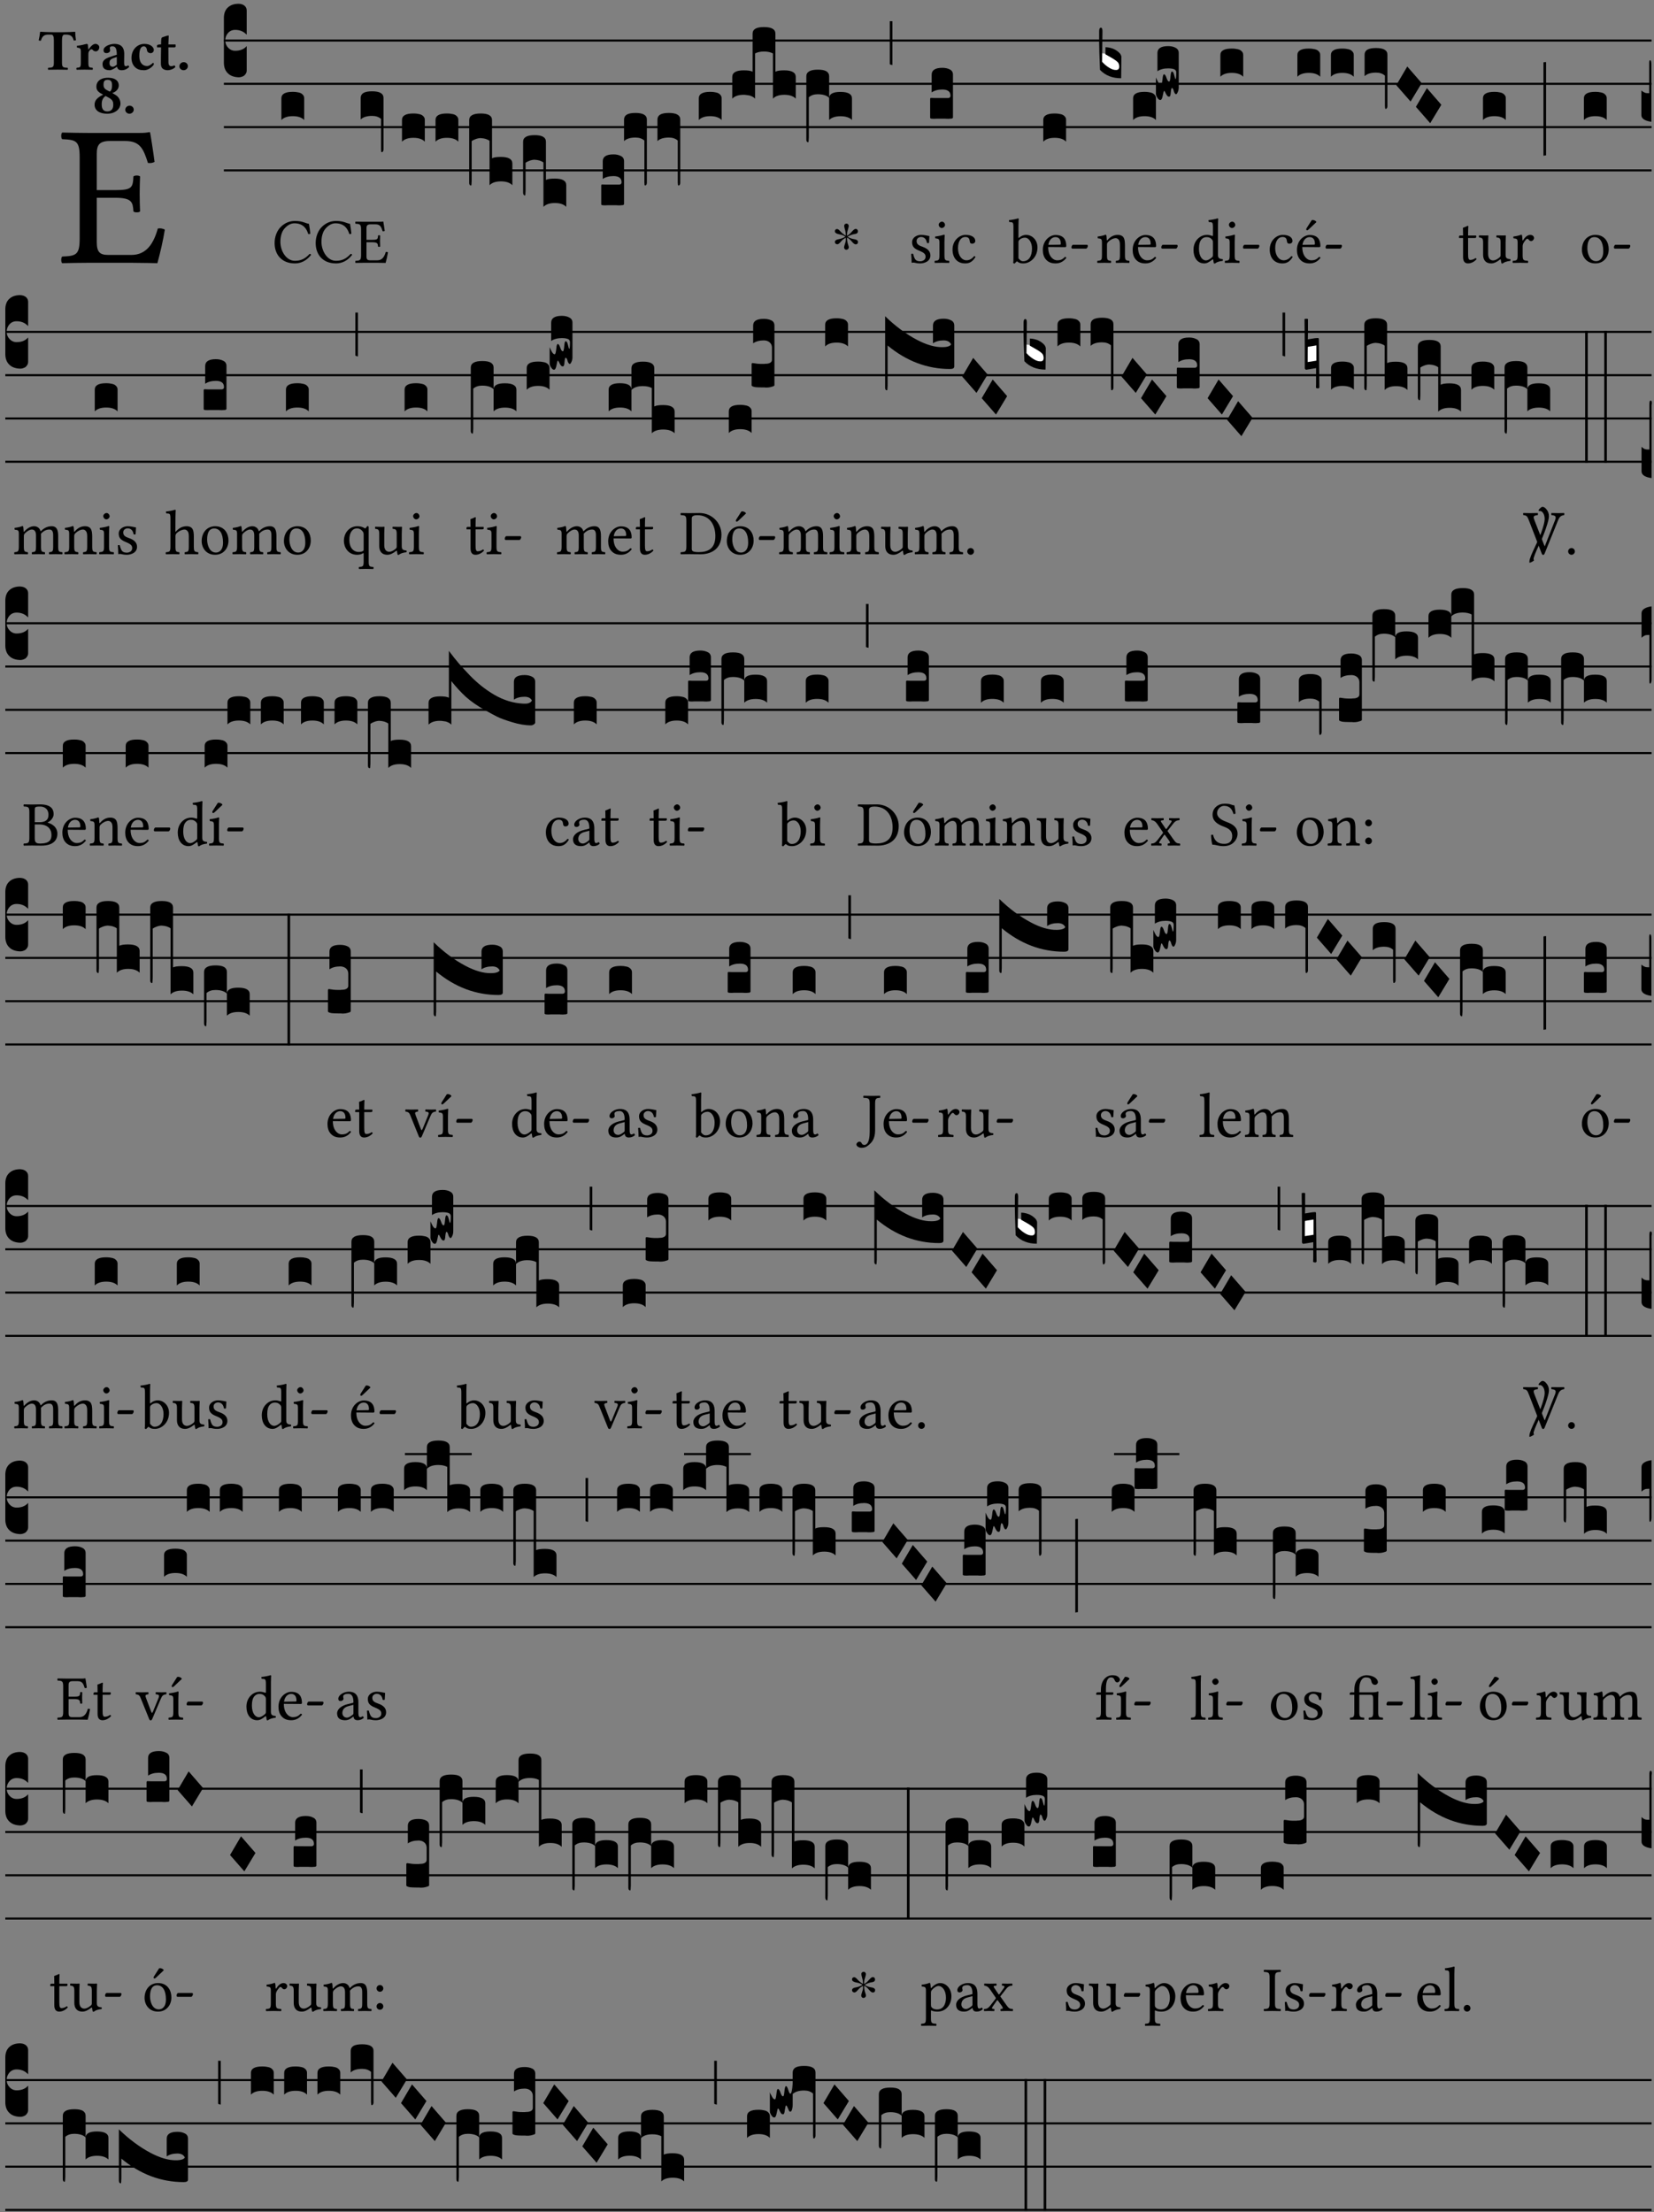 <?xml version="1.0" encoding="UTF-8" standalone="no"?>
<!DOCTYPE svg PUBLIC "-//W3C//DTD SVG 1.1//EN" "http://www.w3.org/Graphics/SVG/1.1/DTD/svg11.dtd">
<svg xmlns="http://www.w3.org/2000/svg" xmlns:xlink="http://www.w3.org/1999/xlink" version="1.1" width="311pt" height="416pt" viewBox="0 0 311 416">
<rect x="0" y="0" width="311" height="416" fill="#808080" stroke="none"/>
<g enable-background="new">
<clipPath id="cp0">
<path transform="matrix(1,0,0,-1,-71,5598)" d="M 0 0 L 453.543 0 L 453.543 5669.291 L 0 5669.291 Z "/>
</clipPath>
<g clip-path="url(#cp0)">
<symbol id="font_1_26">
<path d="M .269 .363 L .178 .363 L .178 .543 C .178 .587 .19 .607 .244 .607 L .319 .607 C .394 .607 .41 .567 .432 .498 C .444 .496 .455 .498 .465 .503 C .46 .544 .445 .64 .443 .648 C .443 .65 .442 .651 .439 .651 C .422 .648 .414 .647 .39 .647 L .135 .647 C .104 .647 .046 .648 .006 .649 C 0 .643 0 .622 .006 .616 C .076 .613 .093 .608 .093 .525 L .093 .124 C .093 .041 .076 .036 .006 .033 C 0 .027 0 .006 .006 0 C .043 .001 .103 .002 .136 .002 L .351 .002 C .399 .002 .479 0 .479 0 C .493 .05 .508 .116 .516 .167 C .505 .172 .494 .175 .481 .172 C .461 .1 .426 .041 .35 .041 L .234 .041 C .192 .041 .178 .057 .178 .104 L .178 .325 L .269 .325 C .354 .325 .357 .302 .36 .257 C .366 .251 .387 .251 .393 .257 C .392 .283 .391 .31 .391 .345 C .391 .373 .392 .407 .393 .431 C .387 .437 .366 .437 .36 .431 C .357 .376 .354 .363 .269 .363 Z "/>
</symbol>
<use xlink:href="#font_1_26" transform="matrix(37.858,0,0,-37.858,11.459,49.496)"/>
<symbol id="font_2_35">
<path d="M .402 .125 L .402 .505 C .402 .569 .412 .606 .448 .606 L .47 .606 C .545 .606 .587 .581 .604 .504 C .615 .504 .634 .505 .643 .509 C .636 .555 .631 .607 .63 .652 C .63 .653 .628 .655 .627 .655 C .593 .652 .482 .647 .403 .647 L .262 .647 C .185 .647 .067 .652 .029 .655 C .027 .655 .025 .653 .025 .652 C .021 .607 .011 .554 0 .506 C .01 .502 .027 .501 .039 .501 C .059 .581 .1 .606 .166 .606 L .215 .606 C .252 .606 .262 .569 .262 .508 L .262 .125 C .262 .042 .245 .037 .165 .034 C .159 .028 .159 .006 .165 0 C .214 .001 .265 .002 .33 .002 C .395 .002 .449 .001 .499 0 C .505 .006 .505 .028 .499 .034 C .419 .037 .402 .042 .402 .125 Z "/>
</symbol>
<symbol id="font_2_53">
<path d="M .208 .27 C .208 .306 .219 .32 .232 .336 C .24 .345 .249 .353 .263 .353 C .273 .353 .283 .344 .292 .333 C .299 .325 .316 .317 .338 .317 C .367 .317 .396 .348 .396 .39 C .396 .416 .366 .446 .33 .446 C .295 .446 .257 .416 .211 .35 L .207 .35 C .205 .38 .2 .429 .2 .429 C .199 .437 .191 .446 .177 .446 C .129 .434 .077 .419 .011 .413 C .009 .407 .011 .388 .013 .382 C .067 .376 .078 .368 .078 .311 L .078 .124 C .078 .041 .067 .039 .006 .034 C 0 .028 0 .006 .006 0 C .048 .001 .089 .002 .143 .002 C .196 .002 .237 .001 .28 0 C .286 .006 .286 .028 .28 .034 C .219 .038 .208 .041 .208 .124 L .208 .27 Z "/>
</symbol>
<symbol id="font_2_42">
<path d="M .251 .058 C .258 .018 .285 0 .329 0 C .384 0 .423 .021 .46 .056 C .457 .067 .453 .075 .442 .084 C .429 .074 .419 .07 .4 .07 C .378 .07 .372 .088 .372 .137 L .374 .281 C .374 .425 .285 .454 .203 .454 C .13 .454 .017 .412 .017 .346 C .017 .317 .029 .295 .069 .295 C .104 .295 .131 .317 .131 .342 C .131 .355 .124 .372 .126 .389 C .128 .4 .135 .412 .169 .412 C .211 .412 .246 .394 .246 .267 L .179 .246 C .073 .213 0 .184 0 .105 C 0 .036 .038 0 .125 0 C .154 0 .212 .032 .245 .058 L .251 .058 M .246 .228 L .246 .096 C .221 .076 .196 .06 .178 .06 C .135 .06 .12 .089 .12 .12 C .12 .157 .123 .187 .194 .211 L .246 .228 Z "/>
</symbol>
<symbol id="font_2_44">
<path d="M .385 .097 C .385 .109 .383 .128 .372 .128 C .332 .091 .298 .072 .269 .072 C .194 .072 .135 .126 .135 .246 C .135 .357 .16 .412 .213 .412 C .25 .412 .265 .373 .268 .341 C .271 .314 .298 .294 .33 .294 C .362 .294 .385 .319 .385 .35 C .385 .395 .331 .454 .222 .454 C .104 .454 0 .359 0 .211 C 0 .146 .023 .088 .062 .052 C .101 .015 .146 0 .218 0 C .278 0 .347 .042 .385 .097 Z "/>
</symbol>
<symbol id="font_2_55">
<path d="M .042 .444 C .028 .443 .012 .44 0 .429 L 0 .4 C 0 .395 .001 .394 .005 .394 L .07 .394 C .067 .293 .067 .165 .067 .115 C .067 .08 .075 .046 .097 .028 C .119 .008 .156 0 .18 0 C .235 0 .296 .028 .316 .056 C .316 .068 .31 .074 .298 .084 C .285 .074 .26 .07 .241 .07 C .219 .07 .197 .087 .197 .137 C .197 .187 .196 .294 .196 .394 L .297 .394 C .307 .394 .321 .398 .321 .407 L .321 .438 C .321 .442 .318 .444 .313 .444 L .196 .444 L .197 .478 C .199 .544 .202 .591 .202 .591 C .202 .597 .199 .599 .194 .599 C .187 .599 .149 .588 .134 .582 C .117 .575 .087 .569 .081 .56 C .074 .55 .07 .523 .07 .444 L .042 .444 Z "/>
</symbol>
<symbol id="font_2_f">
<path d="M 0 .068 C 0 .03 .032 0 .072 0 C .112 0 .146 .032 .146 .07 C .146 .109 .114 .139 .074 .139 C .034 .139 0 .107 0 .068 Z "/>
</symbol>
<symbol id="font_2_19">
<path d="M .226 .585 C .296 .585 .301 .53 .301 .489 C .301 .446 .294 .401 .262 .381 L .212 .407 C .162 .432 .154 .468 .154 .499 C .154 .546 .162 .585 .226 .585 M .417 .487 C .417 .56 .364 .62 .233 .62 C .091 .62 .031 .548 .031 .47 C .031 .413 .053 .378 .127 .34 L .148 .329 C .053 .282 0 .234 0 .157 C 0 .053 .089 0 .216 0 C .372 0 .446 .096 .446 .173 C .446 .232 .419 .289 .361 .324 L .305 .357 C .364 .374 .417 .423 .417 .487 M .218 .04 C .165 .04 .123 .068 .123 .157 C .123 .187 .12 .258 .189 .306 L .243 .277 C .315 .239 .322 .201 .322 .153 C .322 .057 .261 .04 .218 .04 Z "/>
</symbol>
<use xlink:href="#font_2_35" transform="matrix(10.909,0,0,-10.909,7.269,13.119)"/>
<use xlink:href="#font_2_53" transform="matrix(10.909,0,0,-10.909,14.349,13.119)"/>
<use xlink:href="#font_2_42" transform="matrix(10.909,0,0,-10.909,19.28,13.206)"/>
<use xlink:href="#font_2_44" transform="matrix(10.909,0,0,-10.909,24.723,13.206)"/>
<use xlink:href="#font_2_55" transform="matrix(10.909,0,0,-10.909,29.523,13.206)"/>
<use xlink:href="#font_2_f" transform="matrix(10.909,0,0,-10.909,33.734,13.206)"/>
<use xlink:href="#font_2_19" transform="matrix(10.909,0,0,-10.909,17.785,21.387)"/>
<use xlink:href="#font_2_f" transform="matrix(10.909,0,0,-10.909,23.556,21.387)"/>
<path transform="matrix(1,0,0,-1,42.098,7.622)" stroke-width=".388" stroke-linecap="butt" stroke-miterlimit="10" stroke-linejoin="miter" fill="none" stroke="#000000" d="M 0 0 L 268.445 0 "/>
<path transform="matrix(1,0,0,-1,42.098,15.762)" stroke-width=".388" stroke-linecap="butt" stroke-miterlimit="10" stroke-linejoin="miter" fill="none" stroke="#000000" d="M 0 0 L 268.445 0 "/>
<path transform="matrix(1,0,0,-1,42.098,23.903)" stroke-width=".388" stroke-linecap="butt" stroke-miterlimit="10" stroke-linejoin="miter" fill="none" stroke="#000000" d="M 0 0 L 268.445 0 "/>
<path transform="matrix(1,0,0,-1,42.098,32.043)" stroke-width=".388" stroke-linecap="butt" stroke-miterlimit="10" stroke-linejoin="miter" fill="none" stroke="#000000" d="M 0 0 L 268.445 0 "/>
<symbol id="font_3_d">
<path d="M 0 .106 L 0 .432 C 0 .465 .01 .491 .029 .508 C .048 .526 .075 .535 .108 .535 C .127 .534 .141 .529 .151 .52 C .161 .511 .166 .5 .166 .486 L .166 .31 L .156 .319 C .137 .336 .112 .345 .082 .345 C .054 .345 .033 .332 .019 .306 C .013 .295 .01 .282 .01 .268 C .01 .255 .013 .242 .02 .23 C .027 .219 .035 .21 .046 .203 C .057 .196 .069 .193 .082 .193 C .113 .193 .137 .201 .156 .217 L .166 .227 L .166 .05 C .166 .039 .163 .03 .157 .023 C .152 .015 .145 .009 .136 .006 C .127 .002 .118 0 .108 0 C .075 .001 .048 .01 .029 .029 C .01 .047 0 .073 0 .106 Z "/>
</symbol>
<use xlink:href="#font_3_d" transform="matrix(25.843,0,0,-25.843,42.098,14.535)"/>
<symbol id="font_1_24">
<path d="M .32 0 C .417 0 .506 .046 .574 .135 C .569 .144 .562 .15 .551 .15 C .48 .072 .412 .041 .319 .041 C .184 .041 .091 .193 .091 .339 C .091 .425 .113 .497 .15 .542 C .2 .603 .258 .631 .31 .631 C .448 .631 .503 .549 .529 .463 C .541 .459 .55 .462 .562 .468 C .557 .52 .55 .568 .54 .623 C .489 .628 .444 .668 .321 .668 C .236 .668 .165 .637 .106 .583 C .039 .522 0 .424 0 .32 C 0 .146 .105 0 .32 0 Z "/>
</symbol>
<use xlink:href="#font_1_24" transform="matrix(11.955,0,0,-11.955,51.633,49.539)"/>
<symbol id="font_3_40">
<path d="M .082 .205 C .101 .205 .116 .203 .128 .2 C .141 .197 .15 .191 .156 .184 C .163 .177 .166 .169 .166 .158 L .166 0 C .148 .019 .12 .028 .083 .028 C .046 .028 .018 .019 0 0 L 0 .158 C 0 .189 .027 .205 .082 .205 Z "/>
</symbol>
<use xlink:href="#font_3_40" transform="matrix(25.843,0,0,-25.843,52.907,22.572)"/>
<use xlink:href="#font_1_24" transform="matrix(11.955,0,0,-11.955,59.356,49.539)"/>
<use xlink:href="#font_1_26" transform="matrix(11.955,0,0,-11.955,66.781,49.444)"/>
<symbol id="font_3_f2">
<path d="M 0 .395 C 0 .411 .007 .423 .02 .431 C .034 .439 .055 .443 .083 .443 C .138 .443 .166 .427 .166 .395 L .166 .021 C .166 .009 .162 .002 .155 0 C .153 0 .152 0 .151 .001 C .15 .002 .15 .004 .149 .007 C .149 .01 .149 .014 .148 .02 C .148 .026 .148 .035 .148 .047 L .148 .242 C .131 .257 .11 .264 .083 .264 C .045 .264 .017 .255 0 .238 L 0 .395 Z "/>
</symbol>
<symbol id="font_3_1b4">
<path d="M 0 .021 L 0 .476 C 0 .508 .028 .524 .084 .524 C .139 .524 .166 .508 .166 .476 L .166 .198 C .179 .205 .2 .208 .23 .208 C .286 .208 .314 .192 .314 .16 L .314 .002 C .296 .021 .268 .03 .231 .03 C .194 .03 .166 .021 .148 .002 L .148 .325 C .144 .328 .14 .331 .135 .333 C .13 .335 .125 .337 .12 .339 C .115 .34 .109 .342 .102 .343 C .096 .344 .09 .344 .083 .345 C .071 .345 .058 .342 .045 .337 C .032 .332 .023 .327 .018 .323 L .018 .047 C .018 .035 .018 .026 .017 .02 C .017 .014 .017 .01 .016 .007 C .016 .004 .016 .002 .015 .001 C .014 0 .013 0 .011 0 C .008 .001 .006 .002 .004 .004 C .003 .005 .002 .008 .001 .011 C 0 .014 0 .017 0 .021 Z "/>
</symbol>
<symbol id="font_3_1af">
<path d="M 0 .104 L 0 .474 C 0 .506 .028 .522 .084 .522 C .139 .522 .166 .506 .166 .474 L .166 .196 C .179 .203 .2 .206 .23 .206 C .286 .206 .314 .19 .314 .158 L .314 0 C .296 .019 .268 .028 .231 .028 C .194 .028 .166 .019 .148 0 L .148 .323 C .144 .326 .14 .329 .135 .331 C .13 .333 .125 .335 .12 .337 C .115 .338 .109 .34 .102 .341 C .096 .342 .09 .342 .083 .343 C .071 .343 .058 .34 .045 .335 C .032 .33 .023 .325 .018 .321 L .018 .13 C .018 .118 .018 .109 .017 .103 C .017 .097 .017 .093 .016 .09 C .016 .087 .016 .085 .015 .084 C .014 .083 .013 .083 .011 .083 C .008 .084 .005 .086 .003 .09 C .001 .093 0 .098 0 .104 Z "/>
</symbol>
<symbol id="font_3_104">
<path d="M .131 0 C .126 0 .118 0 .107 .001 C .096 .001 .087 .001 .078 .001 C .07 .001 .06 .001 .049 .001 C .038 0 .031 0 .028 0 C .016 0 .008 .001 .005 .002 C .002 .003 0 .005 0 .009 L 0 .143 C 0 .149 .002 .152 .006 .152 L .01 .152 C .015 .151 .036 .151 .075 .151 L .109 .151 C .12 .151 .128 .151 .132 .151 C .137 .152 .14 .153 .143 .155 C .146 .158 .148 .162 .148 .168 C .148 .198 .128 .213 .089 .213 C .057 .213 .031 .206 .011 .192 L .011 .321 C .011 .354 .037 .371 .089 .371 C .11 .371 .128 .367 .143 .359 C .158 .352 .166 .339 .166 .321 L .166 .01 C .166 .008 .165 .006 .164 .005 C .163 .004 .161 .003 .158 .002 C .155 .001 .151 .001 .146 .001 C .142 0 .137 0 .131 0 Z "/>
</symbol>
<symbol id="font_3_f3">
<path d="M 0 .48 C 0 .496 .007 .508 .02 .516 C .034 .524 .055 .528 .083 .528 C .138 .528 .166 .512 .166 .48 L .166 .021 C .166 .009 .162 .002 .155 0 C .153 0 .152 0 .151 .001 C .15 .002 .15 .004 .149 .007 C .149 .01 .149 .014 .148 .02 C .148 .026 .148 .035 .148 .047 L .148 .327 C .131 .342 .11 .349 .083 .349 C .045 .349 .017 .34 0 .323 L 0 .48 Z "/>
</symbol>
<symbol id="font_3_524">
<path d="M 0 .158 C 0 .19 .028 .206 .084 .206 C .114 .206 .135 .203 .148 .196 L .148 .473 C .148 .505 .175 .521 .23 .521 C .286 .521 .314 .505 .314 .473 L .314 .196 C .327 .203 .348 .206 .378 .206 C .434 .206 .462 .19 .462 .158 L .462 0 C .444 .019 .416 .028 .379 .028 C .342 .028 .314 .019 .296 0 L .296 .329 C .279 .338 .258 .343 .231 .343 C .204 .343 .183 .338 .166 .329 L .166 0 C .163 .003 .16 .005 .157 .008 C .154 .01 .151 .012 .148 .014 C .145 .015 .141 .017 .137 .019 C .134 .02 .13 .022 .126 .023 C .122 .024 .118 .024 .113 .025 C .108 .026 .103 .026 .098 .027 C .093 .028 .088 .028 .083 .028 C .046 .028 .018 .019 0 0 L 0 .158 Z "/>
</symbol>
<symbol id="font_3_1b3">
<path d="M 0 .021 L 0 .48 C 0 .512 .028 .528 .084 .528 C .112 .528 .133 .524 .146 .516 C .159 .508 .166 .496 .166 .48 L .166 .326 C .17 .353 .197 .366 .248 .366 C .304 .366 .332 .35 .332 .319 L .332 .162 C .314 .18 .286 .189 .249 .189 C .212 .189 .184 .18 .166 .162 L .166 .323 C .149 .34 .121 .349 .083 .349 C .056 .349 .035 .342 .018 .327 L .018 .047 C .018 .035 .018 .026 .017 .02 C .017 .014 .017 .01 .016 .007 C .016 .004 .016 .002 .015 .001 C .014 0 .013 0 .011 0 C .008 .001 .006 .002 .004 .004 C .003 .005 .002 .008 .001 .011 C 0 .014 0 .017 0 .021 Z "/>
</symbol>
<use xlink:href="#font_3_f2" transform="matrix(25.843,0,0,-25.843,67.821,28.62)"/>
<use xlink:href="#font_3_40" transform="matrix(25.843,0,0,-25.843,75.586,26.642)"/>
<use xlink:href="#font_3_40" transform="matrix(25.843,0,0,-25.843,81.892,26.642)"/>
<use xlink:href="#font_3_1b4" transform="matrix(25.843,0,0,-25.843,88.223,34.886)"/>
<use xlink:href="#font_3_1af" transform="matrix(25.843,0,0,-25.843,98.359,38.905)"/>
<use xlink:href="#font_3_104" transform="matrix(25.843,0,0,-25.843,113.049,38.621)"/>
<use xlink:href="#font_3_f3" transform="matrix(25.843,0,0,-25.843,117.339,34.886)"/>
<use xlink:href="#font_3_f3" transform="matrix(25.843,0,0,-25.843,123.619,34.886)"/>
<use xlink:href="#font_3_40" transform="matrix(25.843,0,0,-25.843,131.395,22.572)"/>
<use xlink:href="#font_3_524" transform="matrix(25.843,0,0,-25.843,137.686,18.553)"/>
<use xlink:href="#font_3_1b3" transform="matrix(25.843,0,0,-25.843,151.615,26.745)"/>
<symbol id="font_4_25">
<path d="M .172 .184 L .172 .191 C .145 .174 .128 .162 .12 .155 C .113 .149 .099 .134 .078 .11 C .064 .094 .05 .086 .036 .086 C .014 .089 .002 .101 0 .121 C 0 .14 .013 .154 .039 .161 C .046 .163 .053 .165 .062 .166 C .097 .173 .128 .184 .154 .199 C .157 .201 .161 .203 .165 .206 L .154 .213 C .135 .226 .107 .236 .068 .243 C .024 .251 .001 .267 0 .29 C 0 .307 .008 .319 .023 .324 C .027 .325 .031 .326 .034 .326 C .048 .326 .064 .315 .082 .294 C .11 .263 .139 .24 .168 .223 L .172 .221 L .172 .234 C .172 .261 .167 .292 .157 .325 C .15 .348 .147 .365 .147 .376 C .147 .393 .155 .404 .171 .409 C .174 .41 .178 .411 .182 .411 C .199 .411 .21 .403 .216 .387 C .217 .383 .218 .379 .218 .374 C .218 .365 .215 .349 .208 .328 C .197 .296 .191 .268 .191 .245 L .191 .219 L .198 .223 C .221 .236 .245 .257 .27 .287 C .293 .314 .312 .328 .326 .328 C .345 .328 .356 .319 .361 .301 C .362 .297 .362 .293 .362 .289 C .362 .27 .352 .257 .331 .251 C .325 .25 .318 .248 .311 .247 C .277 .242 .244 .23 .213 .213 L .199 .205 L .207 .2 C .234 .183 .267 .172 .304 .166 C .338 .161 .357 .15 .362 .134 L .363 .122 C .363 .101 .354 .089 .336 .086 L .328 .085 C .311 .085 .291 .099 .268 .128 C .242 .159 .219 .179 .198 .188 L .191 .191 L .191 .184 C .191 .145 .198 .108 .211 .072 C .216 .058 .219 .047 .219 .04 C .219 .023 .211 .01 .195 .003 C .19 .001 .185 0 .18 0 C .165 0 .154 .008 .148 .023 C .146 .028 .145 .032 .145 .037 C .145 .049 .149 .064 .156 .083 C .167 .113 .173 .138 .173 .158 L .173 .167 L .172 .184 Z "/>
</symbol>
<use xlink:href="#font_4_25" transform="matrix(11.955,0,0,-11.955,156.979,46.969)"/>
<symbol id="font_3_2a">
<path d="M 0 .319 L .019 .319 L .019 0 C .01 .001 .003 .003 0 .007 L 0 .319 Z "/>
</symbol>
<use xlink:href="#font_3_2a" transform="matrix(25.843,0,0,-25.843,167.305,12.235)"/>
<symbol id="font_1_54">
<path d="M 0 .148 C .004 .099 .007 .052 .007 .01 C .017 .012 .027 .013 .032 .013 C .039 .013 .045 .013 .052 .011 C .079 .004 .106 0 .143 0 C .199 0 .302 .027 .302 .126 C .302 .194 .253 .234 .185 .259 C .124 .281 .085 .297 .085 .352 C .085 .393 .121 .416 .155 .416 C .177 .416 .235 .408 .248 .323 C .254 .317 .274 .318 .28 .324 C .283 .36 .285 .397 .286 .43 C .255 .435 .207 .449 .155 .449 C .081 .449 .014 .401 .014 .337 C .014 .264 .047 .233 .124 .201 C .207 .167 .226 .146 .226 .103 C .226 .054 .178 .033 .141 .033 C .102 .033 .08 .046 .07 .057 C .048 .08 .037 .124 .031 .149 C .025 .155 .006 .154 0 .148 Z "/>
</symbol>
<symbol id="font_1_4a">
<path d="M .066 .601 C .066 .575 .09 .549 .114 .549 C .142 .549 .166 .575 .166 .597 C .166 .621 .145 .649 .118 .649 C .094 .649 .066 .625 .066 .601 M .157 .124 L .157 .323 C .157 .373 .161 .437 .161 .437 C .161 .441 .156 .444 .148 .444 C .119 .433 .08 .424 .011 .415 C .009 .409 .011 .393 .013 .387 C .067 .381 .078 .376 .078 .319 L .078 .124 C .078 .041 .067 .038 .006 .033 C 0 .027 0 .006 .006 0 C .039 .001 .078 .002 .118 .002 C .158 .002 .196 .001 .229 0 C .235 .006 .235 .027 .229 .033 C .168 .037 .157 .041 .157 .124 Z "/>
</symbol>
<symbol id="font_1_44">
<path d="M .361 .101 C .357 .11 .349 .114 .34 .115 C .306 .071 .263 .049 .22 .049 C .147 .049 .086 .123 .086 .24 C .086 .35 .134 .416 .2 .416 C .259 .416 .267 .381 .271 .346 C .274 .319 .288 .31 .309 .31 C .33 .31 .358 .323 .358 .354 C .358 .409 .301 .449 .205 .449 C .106 .449 0 .36 0 .218 C 0 .089 .072 0 .198 0 C .258 0 .311 .019 .361 .101 Z "/>
</symbol>
<use xlink:href="#font_1_54" transform="matrix(11.955,0,0,-11.955,171.332,49.539)"/>
<use xlink:href="#font_1_4a" transform="matrix(11.955,0,0,-11.955,175.707,49.444)"/>
<use xlink:href="#font_1_44" transform="matrix(11.955,0,0,-11.955,179.103,49.539)"/>
<use xlink:href="#font_3_104" transform="matrix(25.843,0,0,-25.843,174.895,22.34)"/>
<symbol id="font_1_43">
<path d="M .168 .375 C .194 .398 .224 .407 .253 .407 C .314 .407 .364 .333 .364 .236 C .364 .122 .318 .036 .223 .036 C .192 .036 .171 .058 .151 .083 L .151 .333 C .151 .354 .155 .363 .168 .375 M .161 .406 C .154 .4 .151 .402 .151 .411 L .151 .595 C .151 .66 .155 .7 .155 .7 C .155 .707 .151 .71 .142 .71 C .117 .7 .042 .686 .002 .683 C 0 .675 .002 .659 .008 .653 C .06 .65 .072 .655 .072 .571 L .072 .083 C .072 .044 .071 .026 .068 .012 C .073 .004 .078 0 .09 0 C .096 .005 .106 .015 .113 .024 C .124 .036 .13 .036 .141 .026 C .163 .007 .193 .002 .229 .002 C .331 .002 .45 .095 .45 .254 C .45 .376 .36 .451 .273 .451 C .23 .451 .192 .434 .161 .406 Z "/>
</symbol>
<symbol id="font_1_46">
<path d="M .087 .292 C .106 .405 .176 .414 .2 .414 C .238 .414 .283 .393 .283 .309 C .283 .3 .279 .295 .268 .295 L .087 .292 M .349 .103 C .312 .065 .283 .049 .225 .049 C .189 .049 .147 .07 .116 .121 C .096 .154 .084 .2 .084 .258 L .35 .256 C .362 .256 .369 .262 .369 .273 C .369 .357 .339 .447 .2 .447 C .113 .447 0 .364 0 .212 C 0 .156 .014 .102 .047 .064 C .081 .024 .128 0 .2 0 C .276 0 .33 .035 .37 .087 C .367 .097 .361 .102 .349 .103 Z "/>
</symbol>
<symbol id="font_1_e">
<path d="M .231 0 C .244 0 .258 .028 .258 .04 C .258 .05 .254 .06 .244 .06 L .025 .06 C .013 .06 0 .037 0 .019 C 0 .009 .006 0 .015 0 L .231 0 Z "/>
</symbol>
<use xlink:href="#font_1_43" transform="matrix(11.955,0,0,-11.955,189.696,49.563)"/>
<use xlink:href="#font_1_46" transform="matrix(11.955,0,0,-11.955,196.08,49.539)"/>
<use xlink:href="#font_1_e" transform="matrix(11.955,0,0,-11.955,201.46,46.754)"/>
<use xlink:href="#font_3_40" transform="matrix(25.843,0,0,-25.843,196.165,26.642)"/>
<symbol id="font_1_4f">
<path d="M .164 .36 C .157 .353 .152 .35 .152 .36 C .151 .387 .148 .425 .144 .436 C .141 .44 .14 .444 .132 .444 C .104 .433 .078 .424 .009 .415 C .007 .409 .009 .393 .011 .387 C .065 .382 .076 .377 .076 .319 L .076 .124 C .076 .042 .066 .038 .006 .033 C 0 .027 0 .006 .006 0 C .036 .001 .076 .002 .116 .002 C .156 .002 .186 .001 .216 0 C .222 .006 .222 .027 .216 .033 C .165 .038 .155 .042 .155 .124 L .155 .288 C .155 .309 .164 .321 .172 .33 C .21 .367 .255 .389 .294 .389 C .314 .389 .335 .376 .347 .353 C .357 .333 .359 .306 .359 .276 L .359 .124 C .359 .042 .349 .038 .297 .033 C .292 .027 .292 .006 .297 0 C .327 .001 .359 .002 .399 .002 C .439 .002 .475 .001 .505 0 C .51 .006 .51 .027 .505 .033 C .449 .038 .438 .042 .438 .124 L .438 .273 C .438 .328 .434 .376 .411 .407 C .394 .429 .363 .441 .328 .441 C .279 .441 .223 .428 .164 .36 Z "/>
</symbol>
<use xlink:href="#font_1_4f" transform="matrix(11.955,0,0,-11.955,206.29,49.444)"/>
<use xlink:href="#font_1_46" transform="matrix(11.955,0,0,-11.955,212.973,49.539)"/>
<use xlink:href="#font_1_e" transform="matrix(11.955,0,0,-11.955,218.353,46.754)"/>
<symbol id="font_3_3a">
<path d="M 0 .065 L 0 .128 L .027 .124 L .076 .097 C .102 .082 .119 .07 .126 .061 C .133 .052 .137 .04 .137 .025 C .137 .008 .129 0 .112 0 C .101 0 .087 .005 .068 .016 C .049 .027 .033 .038 .02 .049 L 0 .065 Z "/>
</symbol>
<use xlink:href="#font_3_3a" transform="matrix(25.843,0,0,-25.843,207.063,13.294)" fill="#ffffff"/>
<symbol id="font_3_39">
<path d="M .046 .226 C .058 .226 .07 .224 .082 .221 C .094 .218 .105 .214 .114 .209 C .123 .204 .132 .198 .139 .192 C .146 .186 .152 .18 .156 .173 C .16 .166 .162 .16 .162 .155 L .16 0 C .096 0 .045 .02 .006 .061 C .002 .16 0 .225 0 .255 L 0 .341 C 0 .359 .004 .368 .013 .368 C .02 .368 .024 .359 .024 .342 L .021 .12 C .057 .08 .091 .06 .123 .06 C .138 .06 .146 .068 .146 .084 C .146 .097 .143 .108 .136 .116 C .129 .124 .114 .135 .09 .149 L .046 .174 L .046 .226 Z "/>
</symbol>
<symbol id="font_3_10e">
<path d="M 0 .046 L 0 .165 C .001 .163 .003 .158 .006 .151 C .009 .144 .012 .138 .015 .133 C .018 .128 .021 .123 .025 .119 C .029 .115 .033 .113 .036 .113 C .04 .113 .043 .119 .045 .131 C .047 .143 .049 .156 .05 .169 C .052 .181 .055 .188 .059 .188 C .065 .188 .071 .18 .077 .162 C .083 .144 .089 .135 .096 .135 C .101 .135 .104 .147 .106 .171 C .108 .195 .111 .208 .116 .208 C .121 .208 .126 .204 .129 .195 C .132 .185 .135 .176 .137 .167 C .139 .157 .141 .153 .143 .153 C .146 .153 .148 .17 .148 .202 C .148 .212 .143 .22 .134 .224 C .125 .228 .11 .231 .089 .231 C .057 .231 .031 .224 .011 .21 L .011 .343 C .011 .376 .037 .393 .089 .393 C .11 .393 .128 .389 .143 .381 C .158 .373 .166 .361 .166 .343 L .166 .094 C .166 .081 .164 .069 .159 .059 C .155 .049 .151 .043 .146 .043 C .143 .043 .14 .045 .137 .05 C .134 .054 .132 .06 .13 .066 C .129 .072 .127 .077 .124 .082 C .121 .086 .119 .088 .116 .088 C .113 .088 .11 .077 .108 .056 C .107 .035 .103 .025 .096 .025 C .089 .025 .084 .028 .079 .036 C .075 .042 .071 .049 .068 .056 C .065 .063 .062 .067 .059 .067 C .057 .066 .054 .055 .05 .034 C .046 .012 .04 .001 .033 .001 C .026 -0 .018 .005 .011 .017 C .004 .027 0 .037 0 .046 Z "/>
</symbol>
<use xlink:href="#font_3_39" transform="matrix(25.843,0,0,-25.843,206.675,14.716)"/>
<use xlink:href="#font_3_40" transform="matrix(25.843,0,0,-25.843,213.058,22.572)"/>
<use xlink:href="#font_3_10e" transform="matrix(25.843,0,0,-25.843,217.347,18.828)"/>
<symbol id="font_1_45">
<path d="M .306 .137 C .306 .118 .304 .11 .29 .098 C .253 .066 .221 .05 .196 .05 C .142 .05 .086 .109 .086 .234 C .086 .306 .1 .346 .115 .367 C .146 .414 .188 .417 .208 .417 C .244 .417 .269 .404 .289 .381 C .303 .365 .306 .358 .306 .327 L .306 .137 M .295 .063 C .299 .067 .309 .069 .31 .062 C .312 .037 .321 .003 .321 .003 C .329 0 .334 0 .34 .003 C .362 .021 .397 .036 .458 .043 C .464 .049 .464 .064 .458 .07 C .394 .075 .385 .094 .385 .143 L .385 .596 C .385 .661 .389 .701 .389 .701 C .389 .708 .385 .711 .376 .711 C .351 .701 .276 .687 .236 .684 C .234 .676 .236 .66 .242 .654 C .294 .651 .306 .656 .306 .572 L .306 .444 C .306 .437 .304 .435 .297 .435 C .293 .435 .252 .452 .219 .452 C .153 .452 .109 .43 .069 .392 C .026 .349 0 .29 0 .216 C 0 .093 .062 .003 .17 .003 C .209 .003 .246 .023 .295 .063 Z "/>
</symbol>
<use xlink:href="#font_1_45" transform="matrix(11.955,0,0,-11.955,224.411,49.575)"/>
<use xlink:href="#font_1_4a" transform="matrix(11.955,0,0,-11.955,230.281,49.444)"/>
<use xlink:href="#font_1_e" transform="matrix(11.955,0,0,-11.955,233.712,46.754)"/>
<use xlink:href="#font_3_40" transform="matrix(25.843,0,0,-25.843,229.469,14.431)"/>
<symbol id="font_1_a9">
<path d="M .233 .681 L .157 .562 C .149 .549 .146 .545 .146 .534 C .146 .527 .153 .521 .16 .521 C .167 .521 .175 .525 .19 .54 L .305 .649 L .302 .66 C .279 .682 .253 .683 .247 .683 C .242 .683 .236 .682 .233 .681 M .087 .292 C .106 .405 .176 .414 .2 .414 C .238 .414 .283 .393 .283 .309 C .283 .3 .279 .295 .268 .295 L .087 .292 M .349 .103 C .312 .065 .283 .049 .225 .049 C .189 .049 .147 .07 .116 .121 C .096 .154 .084 .2 .084 .258 L .35 .256 C .362 .256 .369 .262 .369 .273 C .369 .357 .339 .447 .2 .447 C .113 .447 0 .364 0 .212 C 0 .156 .014 .102 .047 .064 C .081 .024 .128 0 .2 0 C .276 0 .33 .035 .37 .087 C .367 .097 .361 .102 .349 .103 Z "/>
</symbol>
<use xlink:href="#font_1_44" transform="matrix(11.955,0,0,-11.955,238.745,49.539)"/>
<use xlink:href="#font_1_a9" transform="matrix(11.955,0,0,-11.955,243.862,49.539)"/>
<use xlink:href="#font_1_e" transform="matrix(11.955,0,0,-11.955,249.242,46.754)"/>
<symbol id="font_3_1a">
<path d="M 0 .119 L .08 .255 L .185 .134 L .104 0 L 0 .119 Z "/>
</symbol>
<use xlink:href="#font_3_40" transform="matrix(25.843,0,0,-25.843,243.947,14.431)"/>
<use xlink:href="#font_3_40" transform="matrix(25.843,0,0,-25.843,250.253,14.431)"/>
<use xlink:href="#font_3_f2" transform="matrix(25.843,0,0,-25.843,256.584,20.479)"/>
<use xlink:href="#font_3_1a" transform="matrix(25.843,0,0,-25.843,262.541,19.096)"/>
<use xlink:href="#font_3_1a" transform="matrix(25.843,0,0,-25.843,266.23,23.167)"/>
<symbol id="font_1_55">
<path d="M .018 .439 C .004 .439 0 .427 0 .419 L 0 .406 C 0 .401 .001 .4 .005 .4 L .064 .4 L .064 .099 C .064 .028 .095 0 .141 0 C .187 0 .237 .022 .276 .066 C .274 .076 .268 .082 .258 .083 C .232 .063 .202 .055 .176 .055 C .149 .055 .143 .085 .143 .147 L .143 .4 L .247 .4 C .257 .4 .271 .404 .271 .413 L .271 .433 C .271 .437 .268 .439 .263 .439 L .143 .439 L .143 .478 C .143 .543 .147 .583 .147 .583 C .147 .589 .144 .591 .139 .591 C .134 .591 .126 .587 .117 .582 C .105 .576 .095 .572 .083 .568 C .071 .565 .061 .561 .061 .555 C .061 .543 .064 .55 .064 .439 L .018 .439 Z "/>
</symbol>
<symbol id="font_1_56">
<path d="M .197 .003 C .236 .003 .283 .023 .332 .063 C .337 .067 .346 .069 .347 .062 C .349 .036 .358 .003 .358 .003 C .366 0 .37 0 .377 .003 C .399 .021 .434 .036 .495 .043 C .501 .049 .501 .064 .495 .07 C .431 .075 .422 .094 .422 .143 L .422 .335 C .422 .365 .426 .438 .426 .438 C .426 .441 .423 .444 .418 .444 C .413 .443 .398 .442 .383 .442 C .351 .442 .315 .443 .281 .444 C .275 .438 .275 .417 .281 .411 C .33 .408 .343 .396 .343 .33 L .343 .137 C .343 .118 .341 .11 .327 .098 C .29 .066 .252 .05 .227 .05 C .197 .05 .147 .064 .147 .153 L .147 .335 C .147 .365 .151 .438 .151 .438 C .151 .441 .148 .444 .143 .444 C .138 .443 .123 .442 .108 .442 C .076 .442 .04 .443 .006 .444 C 0 .438 0 .417 .006 .411 C .054 .407 .068 .396 .068 .331 L .068 .139 C .068 .07 .098 .003 .197 .003 Z "/>
</symbol>
<symbol id="font_1_53">
<path d="M .156 .36 C .154 .4 .152 .425 .148 .436 C .145 .44 .144 .444 .136 .444 C .108 .433 .082 .424 .013 .415 C .011 .409 .013 .393 .015 .387 C .069 .382 .08 .377 .08 .319 L .08 .124 C .08 .041 .068 .037 .006 .033 C 0 .027 0 .006 .006 0 C .041 .001 .08 .002 .12 .002 C .16 .002 .206 .001 .241 0 C .247 .006 .247 .027 .241 .033 C .171 .038 .159 .041 .159 .124 L .159 .263 C .159 .289 .171 .312 .183 .33 C .194 .346 .217 .379 .229 .379 C .238 .379 .247 .376 .254 .366 C .262 .356 .273 .343 .291 .343 C .315 .343 .338 .368 .338 .393 C .338 .412 .32 .441 .278 .441 C .231 .441 .19 .397 .167 .358 C .161 .347 .156 .355 .156 .36 Z "/>
</symbol>
<use xlink:href="#font_1_55" transform="matrix(11.955,0,0,-11.955,274.335,49.539)"/>
<use xlink:href="#font_1_56" transform="matrix(11.955,0,0,-11.955,278.053,49.575)"/>
<use xlink:href="#font_1_53" transform="matrix(11.955,0,0,-11.955,284.401,49.444)"/>
<symbol id="font_3_34">
<path d="M .019 .682 L .019 .003 C .009 .002 .003 .001 0 0 L 0 .679 C .003 .681 .01 .682 .019 .682 Z "/>
</symbol>
<use xlink:href="#font_3_40" transform="matrix(25.843,0,0,-25.843,278.843,22.572)"/>
<use xlink:href="#font_3_34" transform="matrix(25.843,0,0,-25.843,290.214,29.292)"/>
<symbol id="font_1_50">
<path d="M 0 .215 C 0 .113 .068 0 .21 0 C .274 0 .322 .022 .356 .056 C .401 .099 .422 .162 .422 .224 C .422 .328 .365 .449 .212 .449 C .146 .449 .091 .422 .055 .379 C .019 .336 0 .278 0 .215 M .197 .414 C .283 .414 .336 .336 .336 .192 C .336 .066 .271 .035 .224 .035 C .12 .035 .086 .161 .086 .238 C .086 .325 .107 .414 .197 .414 Z "/>
</symbol>
<use xlink:href="#font_1_50" transform="matrix(11.955,0,0,-11.955,297.444,49.539)"/>
<use xlink:href="#font_1_e" transform="matrix(11.955,0,0,-11.955,303.458,46.754)"/>
<symbol id="font_3_16">
<path d="M 0 .049 L 0 .228 C .009 .22 .018 .215 .025 .212 C .032 .209 .043 .208 .057 .208 L .057 .429 C .057 .442 .059 .448 .064 .448 L .065 .448 C .07 .447 .073 .437 .073 .416 L .073 0 C .024 .007 0 .024 0 .049 Z "/>
</symbol>
<use xlink:href="#font_3_40" transform="matrix(25.843,0,0,-25.843,297.821,22.572)"/>
<use xlink:href="#font_3_16" transform="matrix(25.843,0,0,-25.843,308.623,22.908)"/>
<path transform="matrix(1,0,0,-1,1,62.416)" stroke-width=".388" stroke-linecap="butt" stroke-miterlimit="10" stroke-linejoin="miter" fill="none" stroke="#000000" d="M 0 0 L 309.543 0 "/>
<path transform="matrix(1,0,0,-1,1,70.557)" stroke-width=".388" stroke-linecap="butt" stroke-miterlimit="10" stroke-linejoin="miter" fill="none" stroke="#000000" d="M 0 0 L 309.543 0 "/>
<path transform="matrix(1,0,0,-1,1,78.697)" stroke-width=".388" stroke-linecap="butt" stroke-miterlimit="10" stroke-linejoin="miter" fill="none" stroke="#000000" d="M 0 0 L 309.543 0 "/>
<path transform="matrix(1,0,0,-1,1,86.838)" stroke-width=".388" stroke-linecap="butt" stroke-miterlimit="10" stroke-linejoin="miter" fill="none" stroke="#000000" d="M 0 0 L 309.543 0 "/>
<use xlink:href="#font_3_d" transform="matrix(25.843,0,0,-25.843,1,69.329)"/>
<symbol id="font_1_4e">
<path d="M .15 .36 C .148 .389 .146 .425 .142 .436 C .139 .44 .138 .444 .13 .444 C .102 .433 .076 .424 .007 .415 C .005 .409 .007 .393 .009 .387 C .063 .382 .074 .377 .074 .319 L .074 .124 C .074 .042 .061 .037 .006 .033 C 0 .027 0 .006 .006 0 C .036 .001 .074 .002 .114 .002 C .154 .002 .184 .001 .214 0 C .22 .006 .22 .027 .214 .033 C .164 .038 .153 .042 .153 .124 L .153 .288 C .153 .309 .162 .321 .17 .33 C .209 .368 .247 .389 .278 .389 C .316 .389 .344 .365 .344 .298 L .344 .124 C .344 .042 .336 .037 .282 .033 C .277 .027 .277 .006 .282 0 C .307 .001 .344 .002 .384 .002 C .424 .002 .457 .001 .482 0 C .487 .006 .487 .027 .482 .033 C .432 .037 .423 .042 .423 .124 L .423 .283 C .423 .297 .423 .311 .422 .323 C .47 .376 .515 .389 .554 .389 C .592 .389 .614 .367 .614 .3 L .614 .124 C .614 .042 .604 .037 .552 .033 C .547 .027 .547 .006 .552 0 C .577 .001 .614 .002 .654 .002 C .694 .002 .729 .001 .757 0 C .762 .006 .762 .027 .757 .033 C .702 .037 .693 .042 .693 .124 L .693 .282 C .693 .371 .678 .441 .59 .441 C .538 .441 .477 .422 .425 .367 C .422 .364 .416 .359 .414 .367 C .404 .408 .366 .441 .314 .441 C .256 .441 .203 .406 .162 .36 C .157 .354 .15 .348 .15 .36 Z "/>
</symbol>
<use xlink:href="#font_1_4e" transform="matrix(11.955,0,0,-11.955,2.656,104.238)"/>
<use xlink:href="#font_1_4f" transform="matrix(11.955,0,0,-11.955,12.101,104.238)"/>
<use xlink:href="#font_1_4a" transform="matrix(11.955,0,0,-11.955,18.628,104.238)"/>
<use xlink:href="#font_1_54" transform="matrix(11.955,0,0,-11.955,22.155,104.333)"/>
<use xlink:href="#font_3_40" transform="matrix(25.843,0,0,-25.843,17.817,77.366)"/>
<symbol id="font_1_49">
<path d="M .155 .287 C .155 .309 .164 .321 .172 .33 C .21 .367 .26 .389 .3 .389 C .32 .389 .341 .375 .353 .353 C .363 .333 .365 .306 .365 .276 L .365 .124 C .365 .042 .355 .038 .303 .033 C .298 .027 .298 .006 .303 0 C .331 .001 .365 .002 .405 .002 C .445 .002 .478 .001 .511 0 C .516 .006 .516 .027 .511 .033 C .455 .038 .444 .042 .444 .124 L .444 .273 C .444 .328 .44 .376 .417 .407 C .4 .429 .369 .441 .334 .441 C .284 .441 .225 .428 .164 .36 C .16 .356 .154 .346 .154 .36 L .155 .585 C .155 .65 .159 .69 .159 .69 C .159 .697 .155 .7 .146 .7 C .121 .69 .046 .676 .006 .673 C .004 .665 .006 .649 .012 .643 C .064 .64 .076 .645 .076 .561 L .076 .124 C .076 .041 .064 .037 .006 .033 C 0 .027 0 .006 .006 0 C .039 .001 .076 .002 .116 .002 C .154 .002 .186 .001 .214 0 C .22 .006 .22 .027 .214 .033 C .164 .037 .155 .041 .155 .124 L .155 .287 Z "/>
</symbol>
<use xlink:href="#font_1_49" transform="matrix(11.955,0,0,-11.955,31.139,104.238)"/>
<use xlink:href="#font_1_50" transform="matrix(11.955,0,0,-11.955,37.918,104.333)"/>
<use xlink:href="#font_3_104" transform="matrix(25.843,0,0,-25.843,38.295,77.134)"/>
<use xlink:href="#font_1_4e" transform="matrix(11.955,0,0,-11.955,43.692,104.238)"/>
<use xlink:href="#font_1_50" transform="matrix(11.955,0,0,-11.955,53.388,104.333)"/>
<use xlink:href="#font_3_40" transform="matrix(25.843,0,0,-25.843,53.765,77.366)"/>
<use xlink:href="#font_3_2a" transform="matrix(25.843,0,0,-25.843,66.816,67.029)"/>
<symbol id="font_1_52">
<path d="M .287 .602 C .307 .58 .311 .565 .311 .541 L .311 .311 C .311 .293 .31 .288 .297 .281 C .273 .269 .246 .268 .231 .268 C .173 .268 .086 .31 .086 .461 C .086 .565 .128 .639 .208 .639 C .238 .639 .265 .626 .287 .602 M .311 .123 C .311 .04 .3 .036 .239 .033 C .233 .027 .233 .006 .239 0 C .274 .001 .311 .002 .351 .002 C .391 .002 .429 .001 .462 0 C .468 .006 .468 .027 .462 .033 C .401 .036 .39 .04 .39 .123 L .39 .651 C .39 .665 .386 .676 .375 .676 C .368 .676 .362 .668 .354 .657 C .341 .639 .337 .636 .325 .643 C .293 .664 .254 .673 .212 .673 C .09 .673 0 .573 0 .441 C 0 .348 .063 .224 .207 .224 C .234 .224 .266 .229 .284 .239 C .307 .253 .311 .255 .311 .234 L .311 .123 Z "/>
</symbol>
<use xlink:href="#font_1_52" transform="matrix(11.955,0,0,-11.955,64.66,107.011)"/>
<use xlink:href="#font_1_56" transform="matrix(11.955,0,0,-11.955,70.495,104.369)"/>
<use xlink:href="#font_1_4a" transform="matrix(11.955,0,0,-11.955,76.891,104.238)"/>
<use xlink:href="#font_3_40" transform="matrix(25.843,0,0,-25.843,76.078,77.366)"/>
<use xlink:href="#font_1_55" transform="matrix(11.955,0,0,-11.955,87.712,104.333)"/>
<use xlink:href="#font_1_4a" transform="matrix(11.955,0,0,-11.955,91.478,104.238)"/>
<use xlink:href="#font_1_e" transform="matrix(11.955,0,0,-11.955,94.909,101.548)"/>
<use xlink:href="#font_3_1b3" transform="matrix(25.843,0,0,-25.843,88.521,81.54)"/>
<use xlink:href="#font_3_40" transform="matrix(25.843,0,0,-25.843,99.039,73.297)"/>
<use xlink:href="#font_3_10e" transform="matrix(25.843,0,0,-25.843,103.35,69.553)"/>
<use xlink:href="#font_1_4e" transform="matrix(11.955,0,0,-11.955,104.711,104.238)"/>
<use xlink:href="#font_1_46" transform="matrix(11.955,0,0,-11.955,114.359,104.333)"/>
<use xlink:href="#font_1_55" transform="matrix(11.955,0,0,-11.955,119.559,104.333)"/>
<symbol id="font_3_51f">
<path d="M 0 .317 C 0 .348 .027 .364 .082 .364 C .138 .364 .166 .348 .166 .317 L .166 .159 C .148 .178 .12 .187 .083 .187 C .046 .187 .018 .178 0 .159 L 0 .317 M .166 .473 C .166 .505 .194 .521 .25 .521 C .305 .521 .332 .505 .332 .473 L .332 .195 C .345 .202 .367 .205 .396 .205 C .452 .205 .48 .189 .48 .157 L .48 0 C .462 .018 .434 .027 .397 .027 C .36 .027 .332 .018 .314 0 L .314 .329 C .297 .338 .276 .343 .249 .343 C .212 .343 .184 .334 .166 .315 L .166 .473 Z "/>
</symbol>
<use xlink:href="#font_3_51f" transform="matrix(25.843,0,0,-25.843,114.443,81.475)"/>
<symbol id="font_1_25">
<path d="M .178 .086 L .178 .566 C .178 .601 .213 .615 .262 .615 C .478 .615 .549 .44 .549 .286 C .549 .084 .428 .034 .287 .034 C .189 .034 .178 .054 .178 .086 M .135 .647 C .099 .647 .046 .648 .006 .649 C 0 .643 0 .622 .006 .616 C .076 .613 .093 .608 .093 .525 L .093 .124 C .093 .041 .076 .036 .006 .033 C 0 .027 0 .006 .006 0 C .045 .001 .098 .002 .136 .002 C .173 .002 .215 0 .318 0 C .459 0 .645 .064 .645 .31 C .645 .496 .492 .649 .3 .649 C .229 .649 .174 .647 .135 .647 Z "/>
</symbol>
<symbol id="font_1_b3">
<path d="M .229 .681 L .153 .562 C .145 .549 .142 .545 .142 .534 C .142 .527 .149 .521 .156 .521 C .163 .521 .171 .525 .186 .54 L .301 .649 L .298 .66 C .275 .682 .249 .683 .243 .683 C .238 .683 .232 .682 .229 .681 M 0 .215 C 0 .113 .068 0 .21 0 C .274 0 .322 .022 .356 .056 C .401 .099 .422 .162 .422 .224 C .422 .328 .365 .449 .212 .449 C .146 .449 .091 .422 .055 .379 C .019 .336 0 .278 0 .215 M .197 .414 C .283 .414 .336 .336 .336 .192 C .336 .066 .271 .035 .224 .035 C .12 .035 .086 .161 .086 .238 C .086 .325 .107 .414 .197 .414 Z "/>
</symbol>
<use xlink:href="#font_1_25" transform="matrix(11.955,0,0,-11.955,127.945,104.238)"/>
<use xlink:href="#font_1_b3" transform="matrix(11.955,0,0,-11.955,136.661,104.333)"/>
<use xlink:href="#font_1_e" transform="matrix(11.955,0,0,-11.955,142.674,101.548)"/>
<symbol id="font_3_105">
<path d="M 0 .016 L 0 .169 C 0 .175 .002 .178 .006 .178 L .01 .178 C .031 .174 .051 .172 .069 .172 C .073 .172 .077 .172 .081 .172 C .085 .172 .089 .172 .092 .172 C .096 .173 .099 .173 .102 .173 C .117 .173 .128 .176 .136 .181 C .144 .186 .148 .193 .148 .202 L .148 .289 C .148 .299 .146 .308 .142 .315 C .138 .323 .131 .33 .122 .335 C .113 .34 .102 .343 .089 .343 C .057 .343 .031 .336 .011 .322 L .011 .451 C .011 .484 .037 .5 .089 .5 C .11 .5 .128 .496 .143 .489 C .158 .482 .166 .469 .166 .451 L .166 .017 C .166 .013 .16 .009 .147 .006 C .135 .002 .122 0 .107 0 C .104 0 .099 0 .094 .001 C .089 .001 .082 .001 .074 .001 C .052 .001 .036 .002 .027 .003 C .009 .006 0 .011 0 .016 Z "/>
</symbol>
<use xlink:href="#font_3_40" transform="matrix(25.843,0,0,-25.843,137.038,81.436)"/>
<use xlink:href="#font_3_105" transform="matrix(25.843,0,0,-25.843,141.328,72.883)"/>
<use xlink:href="#font_1_4e" transform="matrix(11.955,0,0,-11.955,146.475,104.238)"/>
<use xlink:href="#font_1_4a" transform="matrix(11.955,0,0,-11.955,155.968,104.238)"/>
<use xlink:href="#font_3_40" transform="matrix(25.843,0,0,-25.843,155.156,65.155)"/>
<symbol id="font_1_f">
<path d="M 0 .053 C 0 .024 .024 0 .053 0 C .082 0 .106 .024 .106 .053 C .106 .082 .082 .106 .053 .106 C .024 .106 0 .082 0 .053 Z "/>
</symbol>
<use xlink:href="#font_1_4f" transform="matrix(11.955,0,0,-11.955,159.16,104.238)"/>
<use xlink:href="#font_1_56" transform="matrix(11.955,0,0,-11.955,165.64,104.369)"/>
<use xlink:href="#font_1_4e" transform="matrix(11.955,0,0,-11.955,171.988,104.238)"/>
<use xlink:href="#font_1_f" transform="matrix(11.955,0,0,-11.955,181.875,104.333)"/>
<symbol id="font_3_75d">
<path d="M .426 .363 C .394 .363 .368 .356 .348 .342 L .348 .471 C .348 .504 .374 .521 .426 .521 C .447 .521 .465 .517 .48 .509 C .495 .502 .503 .489 .503 .471 L .503 .173 C .503 .161 .493 .155 .472 .155 C .307 .155 .155 .212 .018 .326 L .018 .047 C .018 .035 .018 .026 .017 .02 C .017 .014 .017 .01 .016 .007 C .016 .004 .016 .002 .015 .001 C .014 0 .013 0 .011 0 C .008 .001 .006 .002 .004 .004 C .003 .005 .002 .008 .001 .011 C 0 .014 0 .017 0 .021 L 0 .539 C .073 .468 .149 .411 .23 .368 C .3 .331 .362 .313 .416 .314 C .451 .314 .473 .321 .48 .334 C .471 .353 .453 .363 .426 .363 Z "/>
</symbol>
<use xlink:href="#font_3_75d" transform="matrix(25.843,0,0,-25.843,166.43,73.399)"/>
<use xlink:href="#font_3_1a" transform="matrix(25.843,0,0,-25.843,180.921,73.891)"/>
<use xlink:href="#font_3_1a" transform="matrix(25.843,0,0,-25.843,184.59,77.961)"/>
<use xlink:href="#font_3_3a" transform="matrix(25.843,0,0,-25.843,192.847,68.088)" fill="#ffffff"/>
<use xlink:href="#font_3_39" transform="matrix(25.843,0,0,-25.843,192.459,69.51)"/>
<use xlink:href="#font_3_40" transform="matrix(25.843,0,0,-25.843,198.842,65.155)"/>
<use xlink:href="#font_3_f3" transform="matrix(25.843,0,0,-25.843,205.07,73.399)"/>
<use xlink:href="#font_3_1a" transform="matrix(25.843,0,0,-25.843,210.872,73.891)"/>
<use xlink:href="#font_3_1a" transform="matrix(25.843,0,0,-25.843,214.542,77.961)"/>
<use xlink:href="#font_3_104" transform="matrix(25.843,0,0,-25.843,221.281,73.064)"/>
<use xlink:href="#font_3_1a" transform="matrix(25.843,0,0,-25.843,227.063,77.961)"/>
<use xlink:href="#font_3_1a" transform="matrix(25.843,0,0,-25.843,230.732,82.031)"/>
<use xlink:href="#font_3_2a" transform="matrix(25.843,0,0,-25.843,241.149,67.029)"/>
<symbol id="font_3_3e">
<path d="M 0 0 L .001 .122 L .07 .133 L .07 .012 L 0 0 Z "/>
</symbol>
<use xlink:href="#font_3_3e" transform="matrix(25.843,0,0,-25.843,245.808,68.243)" fill="#ffffff"/>
<symbol id="font_3_3d">
<path d="M 0 .505 C .002 .506 .004 .506 .006 .506 C .008 .507 .011 .507 .014 .507 C .017 .507 .021 .506 .025 .505 L .025 .416 L .024 .357 L .054 .362 C .071 .365 .085 .367 .097 .367 C .101 .367 .103 .365 .104 .361 L .108 .006 C .105 .002 .101 0 .097 0 C .096 0 .092 .001 .083 .004 C .084 .005 .084 .038 .084 .103 L .084 .148 L .012 .136 C .007 .137 .003 .141 .002 .146 L .002 .277 L .001 .398 L 0 .484 L 0 .505 M .086 .313 L .024 .303 C .023 .303 .023 .266 .023 .192 L .086 .202 L .086 .313 Z "/>
</symbol>
<use xlink:href="#font_3_3d" transform="matrix(25.843,0,0,-25.843,245.291,73.05)"/>
<use xlink:href="#font_3_40" transform="matrix(25.843,0,0,-25.843,250.278,73.297)"/>
<use xlink:href="#font_3_1b4" transform="matrix(25.843,0,0,-25.843,256.527,73.399)"/>
<use xlink:href="#font_3_1af" transform="matrix(25.843,0,0,-25.843,266.6,77.418)"/>
<use xlink:href="#font_3_40" transform="matrix(25.843,0,0,-25.843,276.674,73.297)"/>
<use xlink:href="#font_3_1b3" transform="matrix(25.843,0,0,-25.843,282.902,81.54)"/>
<symbol id="font_4_3e">
<path d="M .204 .394 C .191 .363 .174 .326 .153 .283 C .094 .157 .065 .082 .065 .058 C .065 .055 .066 .052 .067 .049 C .068 .046 .069 .044 .07 .043 C .071 .042 .072 .04 .072 .039 C .073 .037 .072 .035 .07 .034 C .061 .026 .049 .018 .034 .011 C .019 .004 .009 0 .003 0 C .001 0 0 .001 0 .002 L 0 .018 C 0 .029 .002 .042 .007 .059 C .012 .075 .019 .095 .028 .118 C .038 .141 .047 .163 .056 .182 C .065 .202 .078 .229 .093 .262 C .109 .295 .122 .322 .131 .342 C .158 .399 .174 .437 .18 .456 C .22 .567 .24 .644 .24 .686 C .24 .725 .232 .756 .217 .779 C .202 .802 .185 .814 .167 .814 C .164 .814 .16 .813 .155 .812 C .146 .817 .142 .821 .143 .824 C .147 .835 .156 .846 .17 .859 C .184 .872 .195 .879 .204 .879 L .209 .879 C .224 .879 .24 .87 .257 .852 L .266 .842 C .293 .812 .307 .775 .307 .73 C .307 .704 .298 .663 .281 .607 C .264 .551 .247 .502 .23 .459 L .204 .394 Z "/>
</symbol>
<use xlink:href="#font_4_3e" transform="matrix(11.955,0,0,-11.955,287.575,105.828)"/>
<symbol id="font_1_37">
<path d="M .449 .626 C .523 .621 .523 .594 .502 .54 L .344 .139 L .339 .139 L .18 .546 C .157 .605 .163 .619 .231 .626 C .237 .632 .237 .653 .231 .659 C .191 .658 .146 .657 .11 .657 C .073 .657 .039 .658 .006 .659 C 0 .653 .001 .632 .007 .626 C .062 .621 .069 .604 .096 .535 L .294 .023 C .3 .007 .307 0 .317 0 C .328 0 .335 .008 .341 .023 L .547 .533 C .566 .58 .583 .619 .646 .626 C .652 .632 .652 .653 .646 .659 C .616 .658 .581 .657 .558 .657 C .535 .657 .49 .658 .449 .659 C .443 .653 .443 .632 .449 .626 Z "/>
</symbol>
<use xlink:href="#font_1_37" transform="matrix(11.955,0,0,-11.955,286.367,104.357)"/>
<use xlink:href="#font_1_f" transform="matrix(11.955,0,0,-11.955,294.855,104.333)"/>
<symbol id="font_3_26">
<path d="M 0 .96 L .019 .96 L .019 0 L 0 0 L 0 .96 Z "/>
</symbol>
<symbol id="font_3_14">
<path d="M 0 .049 L 0 .228 C .006 .223 .011 .218 .016 .215 C .021 .212 .027 .21 .033 .209 C .04 .208 .048 .208 .057 .208 L .057 .535 C .057 .554 .06 .564 .065 .564 L .066 .564 C .072 .564 .075 .559 .075 .548 C .075 .543 .074 .537 .073 .53 L .073 0 C .024 .007 0 .024 0 .049 Z "/>
</symbol>
<use xlink:href="#font_3_26" transform="matrix(25.843,0,0,-25.843,298.054,87.006)"/>
<use xlink:href="#font_3_26" transform="matrix(25.843,0,0,-25.843,301.646,87.006)"/>
<use xlink:href="#font_3_14" transform="matrix(25.843,0,0,-25.843,308.657,89.913)"/>
<path transform="matrix(1,0,0,-1,1,117.211)" stroke-width=".388" stroke-linecap="butt" stroke-miterlimit="10" stroke-linejoin="miter" fill="none" stroke="#000000" d="M 0 0 L 309.543 0 "/>
<path transform="matrix(1,0,0,-1,1,125.351)" stroke-width=".388" stroke-linecap="butt" stroke-miterlimit="10" stroke-linejoin="miter" fill="none" stroke="#000000" d="M 0 0 L 309.543 0 "/>
<path transform="matrix(1,0,0,-1,1,133.492)" stroke-width=".388" stroke-linecap="butt" stroke-miterlimit="10" stroke-linejoin="miter" fill="none" stroke="#000000" d="M 0 0 L 309.543 0 "/>
<path transform="matrix(1,0,0,-1,1,141.632)" stroke-width=".388" stroke-linecap="butt" stroke-miterlimit="10" stroke-linejoin="miter" fill="none" stroke="#000000" d="M 0 0 L 309.543 0 "/>
<use xlink:href="#font_3_d" transform="matrix(25.843,0,0,-25.843,1,124.124)"/>
<symbol id="font_1_23">
<path d="M .178 .552 C .178 .605 .178 .615 .265 .615 C .321 .615 .394 .585 .394 .483 C .394 .398 .335 .368 .252 .368 L .178 .368 L .178 .552 M .178 .334 L .247 .334 C .384 .334 .441 .257 .441 .167 C .441 .094 .413 .033 .261 .033 C .191 .033 .178 .059 .178 .12 L .178 .334 M .135 .647 C .099 .647 .045 .648 .006 .649 C 0 .643 0 .622 .006 .616 C .076 .613 .093 .608 .093 .525 L .093 .124 C .093 .041 .076 .036 .006 .033 C 0 .027 0 .006 .006 0 C .045 .001 .098 .002 .136 .002 C .171 .002 .198 0 .282 0 C .481 0 .534 .1 .534 .186 C .534 .282 .467 .337 .38 .362 L .38 .364 C .43 .389 .475 .44 .475 .495 C .475 .562 .446 .649 .26 .649 C .225 .649 .171 .647 .135 .647 Z "/>
</symbol>
<use xlink:href="#font_1_23" transform="matrix(11.955,0,0,-11.955,4.408,159.033)"/>
<use xlink:href="#font_1_46" transform="matrix(11.955,0,0,-11.955,11.725,159.128)"/>
<use xlink:href="#font_3_40" transform="matrix(25.843,0,0,-25.843,11.809,144.371)"/>
<use xlink:href="#font_1_4f" transform="matrix(11.955,0,0,-11.955,16.865,159.033)"/>
<use xlink:href="#font_1_46" transform="matrix(11.955,0,0,-11.955,23.548,159.128)"/>
<use xlink:href="#font_1_e" transform="matrix(11.955,0,0,-11.955,28.928,156.343)"/>
<use xlink:href="#font_3_40" transform="matrix(25.843,0,0,-25.843,23.633,144.371)"/>
<symbol id="font_1_ad">
<path d="M .139 .673 L .063 .554 C .055 .541 .052 .537 .052 .526 C .052 .519 .059 .513 .066 .513 C .073 .513 .081 .517 .096 .532 L .211 .641 L .208 .652 C .185 .674 .159 .675 .153 .675 C .148 .675 .142 .674 .139 .673 M .157 .124 L .157 .323 C .157 .373 .161 .437 .161 .437 C .161 .441 .156 .444 .148 .444 C .119 .433 .08 .424 .011 .415 C .009 .409 .011 .393 .013 .387 C .067 .381 .078 .376 .078 .319 L .078 .124 C .078 .041 .067 .038 .006 .033 C 0 .027 0 .006 .006 0 C .039 .001 .078 .002 .118 .002 C .158 .002 .196 .001 .229 0 C .235 .006 .235 .027 .229 .033 C .168 .037 .157 .041 .157 .124 Z "/>
</symbol>
<use xlink:href="#font_1_45" transform="matrix(11.955,0,0,-11.955,33.423,159.164)"/>
<use xlink:href="#font_1_ad" transform="matrix(11.955,0,0,-11.955,39.293,159.033)"/>
<use xlink:href="#font_1_e" transform="matrix(11.955,0,0,-11.955,42.724,156.343)"/>
<symbol id="font_3_cd0">
<path d="M 0 .163 C 0 .195 .028 .211 .084 .211 C .114 .211 .135 .208 .148 .201 L .148 .542 C .173 .508 .198 .477 .221 .45 C .245 .423 .271 .394 .3 .364 C .329 .334 .358 .308 .387 .285 C .416 .262 .447 .241 .479 .222 C .512 .203 .546 .188 .581 .177 C .616 .166 .652 .16 .689 .158 L .701 .158 C .708 .158 .714 .158 .719 .159 C .725 .16 .73 .162 .734 .164 C .739 .166 .742 .168 .745 .171 C .748 .174 .75 .177 .752 .181 C .743 .199 .725 .208 .699 .208 C .667 .208 .641 .201 .621 .187 L .621 .317 C .621 .35 .647 .366 .699 .366 C .72 .366 .738 .362 .753 .354 C .768 .347 .776 .334 .776 .317 L .776 .02 C .776 .017 .775 .015 .772 .012 C .77 .009 .766 .006 .761 .004 C .756 .001 .751 0 .745 0 C .703 0 .657 .008 .608 .023 C .559 .038 .523 .051 .499 .063 C .475 .075 .446 .091 .412 .11 C .356 .141 .309 .174 .272 .207 C .235 .241 .2 .279 .166 .322 L .166 .005 C .163 .008 .16 .01 .157 .013 C .154 .015 .151 .017 .148 .019 C .145 .02 .141 .022 .137 .024 C .134 .025 .13 .027 .126 .028 C .122 .029 .118 .029 .113 .03 C .108 .031 .103 .031 .098 .032 C .093 .033 .088 .033 .083 .033 C .046 .033 .018 .024 0 .005 L 0 .163 Z "/>
</symbol>
<use xlink:href="#font_3_40" transform="matrix(25.843,0,0,-25.843,38.481,144.371)"/>
<use xlink:href="#font_3_40" transform="matrix(25.843,0,0,-25.843,42.771,136.231)"/>
<use xlink:href="#font_3_40" transform="matrix(25.843,0,0,-25.843,49.051,136.231)"/>
<use xlink:href="#font_3_40" transform="matrix(25.843,0,0,-25.843,56.597,136.231)"/>
<use xlink:href="#font_3_40" transform="matrix(25.843,0,0,-25.843,62.903,136.231)"/>
<use xlink:href="#font_3_1b4" transform="matrix(25.843,0,0,-25.843,69.183,144.475)"/>
<use xlink:href="#font_3_cd0" transform="matrix(25.843,0,0,-25.843,80.579,136.412)"/>
<symbol id="font_1_42">
<path d="M .257 .243 L .257 .111 C .257 .098 .251 .091 .243 .085 C .217 .064 .183 .041 .155 .041 C .105 .041 .083 .081 .083 .112 C .083 .157 .104 .203 .178 .222 L .257 .243 M .257 .058 C .263 .027 .273 0 .324 0 C .362 0 .398 .017 .419 .037 C .417 .049 .413 .057 .402 .064 C .394 .057 .377 .048 .365 .048 C .336 .048 .335 .087 .335 .133 L .335 .28 C .335 .422 .257 .449 .184 .449 C .102 .449 .019 .395 .019 .338 C .019 .314 .031 .302 .054 .302 C .083 .302 .101 .323 .101 .336 C .101 .343 .1 .35 .098 .354 C .097 .357 .096 .363 .096 .374 C .096 .405 .138 .416 .176 .416 C .21 .416 .257 .399 .257 .286 C .257 .279 .254 .275 .251 .274 L .165 .253 C .069 .229 0 .176 0 .108 C 0 .026 .056 0 .126 0 C .16 0 .191 .008 .235 .042 L .255 .058 L .257 .058 Z "/>
</symbol>
<use xlink:href="#font_1_44" transform="matrix(11.955,0,0,-11.955,102.64,159.128)"/>
<use xlink:href="#font_1_42" transform="matrix(11.955,0,0,-11.955,107.745,159.128)"/>
<use xlink:href="#font_1_55" transform="matrix(11.955,0,0,-11.955,113.077,159.128)"/>
<use xlink:href="#font_3_40" transform="matrix(25.843,0,0,-25.843,107.902,136.231)"/>
<use xlink:href="#font_1_55" transform="matrix(11.955,0,0,-11.955,122.14,159.128)"/>
<use xlink:href="#font_1_4a" transform="matrix(11.955,0,0,-11.955,125.906,159.033)"/>
<use xlink:href="#font_1_e" transform="matrix(11.955,0,0,-11.955,129.337,156.343)"/>
<use xlink:href="#font_3_40" transform="matrix(25.843,0,0,-25.843,125.094,136.231)"/>
<use xlink:href="#font_3_104" transform="matrix(25.843,0,0,-25.843,129.384,131.929)"/>
<use xlink:href="#font_3_1b3" transform="matrix(25.843,0,0,-25.843,135.654,136.334)"/>
<use xlink:href="#font_1_43" transform="matrix(11.955,0,0,-11.955,146.206,159.152)"/>
<use xlink:href="#font_1_4a" transform="matrix(11.955,0,0,-11.955,152.315,159.033)"/>
<use xlink:href="#font_3_40" transform="matrix(25.843,0,0,-25.843,151.503,132.161)"/>
<use xlink:href="#font_3_2a" transform="matrix(25.843,0,0,-25.843,162.822,121.824)"/>
<use xlink:href="#font_1_25" transform="matrix(11.955,0,0,-11.955,161.275,159.033)"/>
<use xlink:href="#font_1_b3" transform="matrix(11.955,0,0,-11.955,169.991,159.128)"/>
<use xlink:href="#font_3_104" transform="matrix(25.843,0,0,-25.843,170.368,131.929)"/>
<use xlink:href="#font_1_4e" transform="matrix(11.955,0,0,-11.955,175.765,159.033)"/>
<use xlink:href="#font_1_4a" transform="matrix(11.955,0,0,-11.955,185.257,159.033)"/>
<use xlink:href="#font_3_40" transform="matrix(25.843,0,0,-25.843,184.445,132.161)"/>
<use xlink:href="#font_1_4f" transform="matrix(11.955,0,0,-11.955,188.449,159.033)"/>
<use xlink:href="#font_1_56" transform="matrix(11.955,0,0,-11.955,194.929,159.164)"/>
<use xlink:href="#font_1_54" transform="matrix(11.955,0,0,-11.955,201.612,159.128)"/>
<use xlink:href="#font_3_40" transform="matrix(25.843,0,0,-25.843,195.719,132.161)"/>
<symbol id="font_1_59">
<path d="M .167 .36 C .144 .393 .151 .395 .196 .4 C .202 .406 .202 .427 .196 .433 C .169 .432 .125 .431 .095 .431 C .065 .431 .035 .432 .009 .433 C .003 .427 .003 .406 .009 .4 C .043 .397 .071 .38 .099 .339 L .186 .212 C .19 .204 .19 .201 .187 .197 L .103 .089 C .063 .038 .041 .035 .006 .033 C 0 .027 0 .006 .006 0 C .026 .001 .048 .002 .078 .002 C .108 .002 .136 .001 .162 0 C .168 .006 .168 .027 .162 .033 C .126 .036 .117 .04 .14 .073 L .203 .164 C .211 .175 .214 .174 .221 .166 L .279 .086 C .313 .038 .297 .036 .266 .033 C .26 .027 .26 .006 .266 0 C .296 .001 .329 .002 .365 .002 C .403 .002 .43 .001 .454 0 C .46 .006 .46 .027 .454 .033 C .408 .036 .394 .039 .354 .096 L .264 .223 C .259 .228 .259 .232 .264 .238 L .348 .345 C .385 .392 .408 .397 .445 .4 C .451 .406 .451 .427 .445 .433 C .425 .432 .402 .431 .372 .431 C .342 .431 .314 .432 .288 .433 C .282 .427 .282 .406 .288 .4 C .324 .396 .336 .392 .312 .359 L .247 .268 C .239 .258 .235 .258 .228 .27 L .167 .36 Z "/>
</symbol>
<use xlink:href="#font_1_46" transform="matrix(11.955,0,0,-11.955,211.427,159.128)"/>
<use xlink:href="#font_1_59" transform="matrix(11.955,0,0,-11.955,216.425,159.033)"/>
<use xlink:href="#font_3_104" transform="matrix(25.843,0,0,-25.843,211.512,131.929)"/>
<symbol id="font_1_34">
<path d="M .367 .641 C .309 .649 .312 .668 .214 .668 C .113 .668 .024 .601 .024 .495 C .024 .389 .11 .341 .198 .308 C .259 .284 .333 .256 .333 .159 C .333 .078 .287 .036 .208 .036 C .114 .036 .054 .078 .032 .178 C .02 .182 .009 .18 0 .175 C .004 .098 .008 .072 .02 .023 C .083 .023 .11 0 .199 0 C .245 0 .288 .011 .323 .032 C .38 .068 .417 .13 .417 .194 C .417 .3 .336 .347 .254 .377 C .195 .4 .095 .437 .095 .522 C .095 .578 .146 .634 .204 .634 C .302 .634 .333 .572 .353 .506 C .363 .504 .376 .505 .385 .512 C .382 .56 .378 .588 .367 .641 Z "/>
</symbol>
<use xlink:href="#font_1_34" transform="matrix(11.955,0,0,-11.955,227.711,159.128)"/>
<use xlink:href="#font_1_4a" transform="matrix(11.955,0,0,-11.955,233.473,159.033)"/>
<use xlink:href="#font_1_e" transform="matrix(11.955,0,0,-11.955,236.904,156.343)"/>
<use xlink:href="#font_3_104" transform="matrix(25.843,0,0,-25.843,232.661,135.999)"/>
<symbol id="font_1_1b">
<path d="M 0 .336 C 0 .307 .024 .283 .053 .283 C .082 .283 .106 .307 .106 .336 C .106 .365 .082 .389 .053 .389 C .024 .389 0 .365 0 .336 M 0 .053 C 0 .024 .024 0 .053 0 C .082 0 .106 .024 .106 .053 C .106 .082 .082 .106 .053 .106 C .024 .106 0 .082 0 .053 Z "/>
</symbol>
<use xlink:href="#font_1_50" transform="matrix(11.955,0,0,-11.955,243.843,159.128)"/>
<use xlink:href="#font_1_4f" transform="matrix(11.955,0,0,-11.955,249.618,159.033)"/>
<use xlink:href="#font_1_1b" transform="matrix(11.955,0,0,-11.955,256.695,158.782)"/>
<symbol id="font_3_520">
<path d="M 0 .475 C 0 .506 .027 .522 .082 .522 C .138 .522 .166 .506 .166 .475 L .166 .317 C .148 .336 .12 .345 .083 .345 C .046 .345 .018 .336 0 .317 L 0 .475 M .166 .631 C .166 .663 .194 .679 .25 .679 C .305 .679 .332 .663 .332 .631 L .332 .196 C .345 .203 .367 .206 .396 .206 C .452 .206 .48 .19 .48 .158 L .48 0 C .462 .019 .434 .028 .397 .028 C .36 .028 .332 .019 .314 0 L .314 .487 C .297 .496 .276 .501 .249 .501 C .212 .501 .184 .492 .166 .473 L .166 .631 Z "/>
</symbol>
<symbol id="font_3_11">
<path d="M .057 .355 C .042 .355 .031 .354 .024 .351 C .017 .348 .009 .343 0 .334 L 0 .513 C 0 .527 .007 .538 .02 .546 C .034 .555 .052 .56 .073 .563 L .073 .032 C .073 .016 .07 .005 .064 0 C .059 0 .057 .007 .057 .021 L .057 .355 Z "/>
</symbol>
<use xlink:href="#font_3_f2" transform="matrix(25.843,0,0,-25.843,244.22,138.209)"/>
<use xlink:href="#font_3_105" transform="matrix(25.843,0,0,-25.843,251.781,135.818)"/>
<use xlink:href="#font_3_1b3" transform="matrix(25.843,0,0,-25.843,258.051,128.194)"/>
<use xlink:href="#font_3_520" transform="matrix(25.843,0,0,-25.843,268.595,128.143)"/>
<use xlink:href="#font_3_1b3" transform="matrix(25.843,0,0,-25.843,282.997,136.334)"/>
<use xlink:href="#font_3_1b3" transform="matrix(25.843,0,0,-25.843,293.541,136.334)"/>
<use xlink:href="#font_3_11" transform="matrix(25.843,0,0,-25.843,308.657,128.582)"/>
<path transform="matrix(1,0,0,-1,1,172.005)" stroke-width=".388" stroke-linecap="butt" stroke-miterlimit="10" stroke-linejoin="miter" fill="none" stroke="#000000" d="M 0 0 L 309.543 0 "/>
<path transform="matrix(1,0,0,-1,1,180.146)" stroke-width=".388" stroke-linecap="butt" stroke-miterlimit="10" stroke-linejoin="miter" fill="none" stroke="#000000" d="M 0 0 L 309.543 0 "/>
<path transform="matrix(1,0,0,-1,1,188.286)" stroke-width=".388" stroke-linecap="butt" stroke-miterlimit="10" stroke-linejoin="miter" fill="none" stroke="#000000" d="M 0 0 L 309.543 0 "/>
<path transform="matrix(1,0,0,-1,1,196.427)" stroke-width=".388" stroke-linecap="butt" stroke-miterlimit="10" stroke-linejoin="miter" fill="none" stroke="#000000" d="M 0 0 L 309.543 0 "/>
<symbol id="font_3_1b0">
<path d="M 0 .103 L 0 .631 C 0 .663 .028 .679 .084 .679 C .139 .679 .166 .663 .166 .631 L .166 .196 C .179 .202 .2 .205 .23 .205 C .286 .205 .314 .189 .314 .157 L .314 0 C .296 .018 .268 .027 .231 .027 C .194 .027 .166 .018 .148 0 L .148 .48 C .144 .483 .14 .486 .135 .488 C .13 .49 .125 .492 .12 .494 C .115 .495 .109 .497 .102 .498 C .096 .499 .09 .499 .083 .5 C .071 .5 .058 .497 .045 .492 C .032 .487 .023 .482 .018 .478 L .018 .129 C .018 .118 .018 .109 .017 .103 C .017 .097 .017 .092 .016 .089 C .016 .086 .016 .084 .015 .083 C .014 .082 .013 .082 .011 .082 C .008 .083 .006 .084 .004 .086 C .003 .088 .002 .09 .001 .093 C 0 .096 0 .099 0 .103 Z "/>
</symbol>
<symbol id="font_3_1ae">
<path d="M 0 .021 L 0 .395 C 0 .427 .028 .443 .084 .443 C .112 .443 .133 .439 .146 .431 C .159 .423 .166 .411 .166 .395 L .166 .241 C .17 .268 .197 .281 .248 .281 C .304 .281 .332 .265 .332 .234 L .332 .077 C .314 .095 .286 .104 .249 .104 C .212 .104 .184 .095 .166 .077 L .166 .238 C .149 .255 .121 .264 .083 .264 C .056 .264 .035 .257 .018 .242 L .018 .047 C .018 .035 .018 .026 .017 .02 C .017 .014 .017 .01 .016 .007 C .016 .004 .016 .002 .015 .001 C .014 0 .013 0 .011 0 C .008 .001 .005 .003 .003 .007 C .001 .01 0 .015 0 .021 Z "/>
</symbol>
<use xlink:href="#font_3_d" transform="matrix(25.843,0,0,-25.843,1,178.918)"/>
<use xlink:href="#font_3_40" transform="matrix(25.843,0,0,-25.843,11.809,174.744)"/>
<use xlink:href="#font_3_1b4" transform="matrix(25.843,0,0,-25.843,18.141,182.988)"/>
<use xlink:href="#font_3_1b0" transform="matrix(25.843,0,0,-25.843,28.245,186.994)"/>
<use xlink:href="#font_3_1ae" transform="matrix(25.843,0,0,-25.843,38.372,193.003)"/>
<use xlink:href="#font_3_26" transform="matrix(25.843,0,0,-25.843,54.059,196.595)"/>
<use xlink:href="#font_1_46" transform="matrix(11.955,0,0,-11.955,61.578,213.923)"/>
<use xlink:href="#font_1_55" transform="matrix(11.955,0,0,-11.955,66.779,213.923)"/>
<use xlink:href="#font_3_105" transform="matrix(25.843,0,0,-25.843,61.663,190.612)"/>
<symbol id="font_1_57">
<path d="M .32 .41 C .374 .406 .379 .393 .358 .343 L .278 .147 C .261 .107 .256 .108 .241 .15 L .168 .343 C .151 .391 .146 .403 .2 .41 C .206 .416 .206 .437 .2 .443 C .167 .442 .132 .441 .099 .441 C .066 .441 .036 .442 .006 .443 C 0 .437 0 .416 .006 .41 C .059 .403 .066 .387 .086 .337 L .214 .021 C .22 .006 .226 0 .239 0 C .249 0 .255 .006 .263 .023 L .396 .336 C .415 .379 .426 .405 .482 .41 C .488 .416 .488 .437 .482 .443 C .462 .442 .438 .441 .412 .441 C .379 .441 .345 .442 .32 .443 C .314 .437 .314 .416 .32 .41 Z "/>
</symbol>
<use xlink:href="#font_1_57" transform="matrix(11.955,0,0,-11.955,76.186,213.947)"/>
<use xlink:href="#font_1_ad" transform="matrix(11.955,0,0,-11.955,82.355,213.827)"/>
<use xlink:href="#font_1_e" transform="matrix(11.955,0,0,-11.955,85.786,211.137)"/>
<use xlink:href="#font_3_75d" transform="matrix(25.843,0,0,-25.843,81.543,191.129)"/>
<use xlink:href="#font_1_45" transform="matrix(11.955,0,0,-11.955,96.285,213.959)"/>
<use xlink:href="#font_1_46" transform="matrix(11.955,0,0,-11.955,102.311,213.923)"/>
<use xlink:href="#font_1_e" transform="matrix(11.955,0,0,-11.955,107.69,211.137)"/>
<use xlink:href="#font_3_104" transform="matrix(25.843,0,0,-25.843,102.395,190.793)"/>
<use xlink:href="#font_1_42" transform="matrix(11.955,0,0,-11.955,114.382,213.923)"/>
<use xlink:href="#font_1_54" transform="matrix(11.955,0,0,-11.955,119.989,213.923)"/>
<use xlink:href="#font_3_40" transform="matrix(25.843,0,0,-25.843,114.539,186.955)"/>
<use xlink:href="#font_1_43" transform="matrix(11.955,0,0,-11.955,130.019,213.947)"/>
<use xlink:href="#font_1_50" transform="matrix(11.955,0,0,-11.955,136.451,213.923)"/>
<use xlink:href="#font_3_104" transform="matrix(25.843,0,0,-25.843,136.828,186.723)"/>
<use xlink:href="#font_1_4f" transform="matrix(11.955,0,0,-11.955,142.225,213.827)"/>
<use xlink:href="#font_1_42" transform="matrix(11.955,0,0,-11.955,148.896,213.923)"/>
<use xlink:href="#font_3_40" transform="matrix(25.843,0,0,-25.843,149.052,186.955)"/>
<use xlink:href="#font_3_2a" transform="matrix(25.843,0,0,-25.843,159.518,176.618)"/>
<symbol id="font_1_2b">
<path d="M .294 .695 C .294 .778 .311 .783 .371 .786 C .377 .792 .377 .813 .371 .819 C .333 .818 .289 .817 .251 .817 C .214 .817 .162 .818 .112 .819 C .106 .813 .106 .792 .112 .786 C .192 .783 .209 .778 .209 .695 L .209 .253 C .209 .073 .157 .045 .124 .045 C .104 .045 .09 .056 .083 .071 C .077 .084 .068 .097 .044 .097 C .03 .097 0 .076 0 .054 C 0 .018 .053 0 .075 0 C .12 0 .151 .008 .192 .043 C .235 .08 .294 .132 .294 .275 L .294 .695 Z "/>
</symbol>
<use xlink:href="#font_1_2b" transform="matrix(11.955,0,0,-11.955,161.031,215.86)"/>
<use xlink:href="#font_1_46" transform="matrix(11.955,0,0,-11.955,166.136,213.923)"/>
<use xlink:href="#font_1_e" transform="matrix(11.955,0,0,-11.955,171.516,211.137)"/>
<use xlink:href="#font_3_40" transform="matrix(25.843,0,0,-25.843,166.221,186.955)"/>
<use xlink:href="#font_1_53" transform="matrix(11.955,0,0,-11.955,176.368,213.827)"/>
<use xlink:href="#font_1_56" transform="matrix(11.955,0,0,-11.955,180.815,213.959)"/>
<use xlink:href="#font_1_e" transform="matrix(11.955,0,0,-11.955,187.403,211.137)"/>
<use xlink:href="#font_3_104" transform="matrix(25.843,0,0,-25.843,181.605,186.723)"/>
<use xlink:href="#font_3_75d" transform="matrix(25.843,0,0,-25.843,187.897,182.988)"/>
<symbol id="font_1_a1">
<path d="M .208 .681 L .132 .562 C .124 .549 .121 .545 .121 .534 C .121 .527 .128 .521 .135 .521 C .142 .521 .15 .525 .165 .54 L .28 .649 L .277 .66 C .254 .682 .228 .683 .222 .683 C .217 .683 .211 .682 .208 .681 M .257 .243 L .257 .111 C .257 .098 .251 .091 .243 .085 C .217 .064 .183 .041 .155 .041 C .105 .041 .083 .081 .083 .112 C .083 .157 .104 .203 .178 .222 L .257 .243 M .257 .058 C .263 .027 .273 0 .324 0 C .362 0 .398 .017 .419 .037 C .417 .049 .413 .057 .402 .064 C .394 .057 .377 .048 .365 .048 C .336 .048 .335 .087 .335 .133 L .335 .28 C .335 .422 .257 .449 .184 .449 C .102 .449 .019 .395 .019 .338 C .019 .314 .031 .302 .054 .302 C .083 .302 .101 .323 .101 .336 C .101 .343 .1 .35 .098 .354 C .097 .357 .096 .363 .096 .374 C .096 .405 .138 .416 .176 .416 C .21 .416 .257 .399 .257 .286 C .257 .279 .254 .275 .251 .274 L .165 .253 C .069 .229 0 .176 0 .108 C 0 .026 .056 0 .126 0 C .16 0 .191 .008 .235 .042 L .255 .058 L .257 .058 Z "/>
</symbol>
<use xlink:href="#font_1_54" transform="matrix(11.955,0,0,-11.955,205.986,213.923)"/>
<use xlink:href="#font_1_a1" transform="matrix(11.955,0,0,-11.955,210.505,213.923)"/>
<use xlink:href="#font_1_e" transform="matrix(11.955,0,0,-11.955,216.016,211.137)"/>
<use xlink:href="#font_3_1b4" transform="matrix(25.843,0,0,-25.843,208.749,182.988)"/>
<use xlink:href="#font_3_10e" transform="matrix(25.843,0,0,-25.843,216.864,179.142)"/>
<symbol id="font_1_4d">
<path d="M .078 .124 C .078 .041 .067 .036 .006 .033 C 0 .027 0 .006 .006 0 C .041 .001 .078 .002 .118 .002 C .158 .002 .196 .001 .229 0 C .235 .006 .235 .027 .229 .033 C .168 .036 .157 .041 .157 .124 L .157 .585 C .157 .65 .161 .69 .161 .69 C .161 .697 .157 .7 .148 .7 C .123 .69 .048 .676 .008 .673 C .006 .665 .008 .649 .014 .643 C .072 .639 .078 .636 .078 .561 L .078 .124 Z "/>
</symbol>
<use xlink:href="#font_1_4d" transform="matrix(11.955,0,0,-11.955,225.527,213.827)"/>
<use xlink:href="#font_1_46" transform="matrix(11.955,0,0,-11.955,228.923,213.923)"/>
<use xlink:href="#font_1_4e" transform="matrix(11.955,0,0,-11.955,234.063,213.827)"/>
<use xlink:href="#font_3_40" transform="matrix(25.843,0,0,-25.843,229.007,174.744)"/>
<use xlink:href="#font_3_40" transform="matrix(25.843,0,0,-25.843,235.313,174.744)"/>
<use xlink:href="#font_3_f3" transform="matrix(25.843,0,0,-25.843,241.644,182.988)"/>
<use xlink:href="#font_3_1a" transform="matrix(25.843,0,0,-25.843,247.608,179.41)"/>
<use xlink:href="#font_3_1a" transform="matrix(25.843,0,0,-25.843,251.297,183.48)"/>
<use xlink:href="#font_3_f2" transform="matrix(25.843,0,0,-25.843,258.118,184.862)"/>
<use xlink:href="#font_3_1a" transform="matrix(25.843,0,0,-25.843,264.059,183.48)"/>
<use xlink:href="#font_3_1a" transform="matrix(25.843,0,0,-25.843,267.748,187.55)"/>
<use xlink:href="#font_3_1b3" transform="matrix(25.843,0,0,-25.843,274.531,191.129)"/>
<use xlink:href="#font_3_34" transform="matrix(25.843,0,0,-25.843,290.221,193.674)"/>
<use xlink:href="#font_1_b3" transform="matrix(11.955,0,0,-11.955,297.444,213.923)"/>
<use xlink:href="#font_1_e" transform="matrix(11.955,0,0,-11.955,303.458,211.137)"/>
<use xlink:href="#font_3_104" transform="matrix(25.843,0,0,-25.843,297.821,186.723)"/>
<use xlink:href="#font_3_16" transform="matrix(25.843,0,0,-25.843,308.623,187.291)"/>
<path transform="matrix(1,0,0,-1,1,226.8)" stroke-width=".388" stroke-linecap="butt" stroke-miterlimit="10" stroke-linejoin="miter" fill="none" stroke="#000000" d="M 0 0 L 309.543 0 "/>
<path transform="matrix(1,0,0,-1,1,234.94)" stroke-width=".388" stroke-linecap="butt" stroke-miterlimit="10" stroke-linejoin="miter" fill="none" stroke="#000000" d="M 0 0 L 309.543 0 "/>
<path transform="matrix(1,0,0,-1,1,243.081)" stroke-width=".388" stroke-linecap="butt" stroke-miterlimit="10" stroke-linejoin="miter" fill="none" stroke="#000000" d="M 0 0 L 309.543 0 "/>
<path transform="matrix(1,0,0,-1,1,251.221)" stroke-width=".388" stroke-linecap="butt" stroke-miterlimit="10" stroke-linejoin="miter" fill="none" stroke="#000000" d="M 0 0 L 309.543 0 "/>
<use xlink:href="#font_3_d" transform="matrix(25.843,0,0,-25.843,1,233.713)"/>
<use xlink:href="#font_1_4e" transform="matrix(11.955,0,0,-11.955,2.656,268.622)"/>
<use xlink:href="#font_1_4f" transform="matrix(11.955,0,0,-11.955,12.101,268.622)"/>
<use xlink:href="#font_1_4a" transform="matrix(11.955,0,0,-11.955,18.628,268.622)"/>
<use xlink:href="#font_1_e" transform="matrix(11.955,0,0,-11.955,22.059,265.932)"/>
<use xlink:href="#font_3_40" transform="matrix(25.843,0,0,-25.843,17.817,241.75)"/>
<use xlink:href="#font_1_43" transform="matrix(11.955,0,0,-11.955,26.4,268.742)"/>
<use xlink:href="#font_1_56" transform="matrix(11.955,0,0,-11.955,32.461,268.754)"/>
<use xlink:href="#font_1_54" transform="matrix(11.955,0,0,-11.955,39.144,268.718)"/>
<use xlink:href="#font_3_40" transform="matrix(25.843,0,0,-25.843,33.251,241.75)"/>
<use xlink:href="#font_1_45" transform="matrix(11.955,0,0,-11.955,49.222,268.754)"/>
<use xlink:href="#font_1_4a" transform="matrix(11.955,0,0,-11.955,55.092,268.622)"/>
<use xlink:href="#font_1_e" transform="matrix(11.955,0,0,-11.955,58.523,265.932)"/>
<use xlink:href="#font_3_40" transform="matrix(25.843,0,0,-25.843,54.28,241.75)"/>
<use xlink:href="#font_1_a9" transform="matrix(11.955,0,0,-11.955,65.994,268.718)"/>
<use xlink:href="#font_1_e" transform="matrix(11.955,0,0,-11.955,71.374,265.932)"/>
<use xlink:href="#font_3_1b3" transform="matrix(25.843,0,0,-25.843,66.079,245.923)"/>
<use xlink:href="#font_3_40" transform="matrix(25.843,0,0,-25.843,76.649,237.679)"/>
<use xlink:href="#font_3_10e" transform="matrix(25.843,0,0,-25.843,80.938,233.937)"/>
<use xlink:href="#font_1_43" transform="matrix(11.955,0,0,-11.955,85.885,268.742)"/>
<use xlink:href="#font_1_56" transform="matrix(11.955,0,0,-11.955,91.946,268.754)"/>
<use xlink:href="#font_1_54" transform="matrix(11.955,0,0,-11.955,98.629,268.718)"/>
<use xlink:href="#font_3_51f" transform="matrix(25.843,0,0,-25.843,92.736,245.859)"/>
<use xlink:href="#font_3_2a" transform="matrix(25.843,0,0,-25.843,110.878,231.413)"/>
<use xlink:href="#font_1_57" transform="matrix(11.955,0,0,-11.955,111.752,268.742)"/>
<use xlink:href="#font_1_4a" transform="matrix(11.955,0,0,-11.955,117.921,268.622)"/>
<use xlink:href="#font_1_e" transform="matrix(11.955,0,0,-11.955,121.352,265.932)"/>
<use xlink:href="#font_3_40" transform="matrix(25.843,0,0,-25.843,117.109,245.82)"/>
<use xlink:href="#font_3_105" transform="matrix(25.843,0,0,-25.843,121.399,237.266)"/>
<use xlink:href="#font_1_55" transform="matrix(11.955,0,0,-11.955,126.459,268.718)"/>
<use xlink:href="#font_1_42" transform="matrix(11.955,0,0,-11.955,130.368,268.718)"/>
<use xlink:href="#font_1_46" transform="matrix(11.955,0,0,-11.955,135.844,268.718)"/>
<use xlink:href="#font_3_40" transform="matrix(25.843,0,0,-25.843,133.197,229.539)"/>
<use xlink:href="#font_1_55" transform="matrix(11.955,0,0,-11.955,146.569,268.718)"/>
<use xlink:href="#font_1_56" transform="matrix(11.955,0,0,-11.955,150.287,268.754)"/>
<use xlink:href="#font_1_e" transform="matrix(11.955,0,0,-11.955,156.874,265.932)"/>
<use xlink:href="#font_3_40" transform="matrix(25.843,0,0,-25.843,151.077,229.539)"/>
<use xlink:href="#font_1_42" transform="matrix(11.955,0,0,-11.955,161.572,268.718)"/>
<use xlink:href="#font_1_46" transform="matrix(11.955,0,0,-11.955,167.048,268.718)"/>
<use xlink:href="#font_1_f" transform="matrix(11.955,0,0,-11.955,172.631,268.718)"/>
<use xlink:href="#font_3_75d" transform="matrix(25.843,0,0,-25.843,164.4,237.783)"/>
<use xlink:href="#font_3_1a" transform="matrix(25.843,0,0,-25.843,179,238.274)"/>
<use xlink:href="#font_3_1a" transform="matrix(25.843,0,0,-25.843,182.683,242.345)"/>
<use xlink:href="#font_3_3a" transform="matrix(25.843,0,0,-25.843,191.21,232.472)" fill="#ffffff"/>
<use xlink:href="#font_3_39" transform="matrix(25.843,0,0,-25.843,190.822,233.894)"/>
<use xlink:href="#font_3_40" transform="matrix(25.843,0,0,-25.843,197.204,229.539)"/>
<use xlink:href="#font_3_f3" transform="matrix(25.843,0,0,-25.843,203.51,237.783)"/>
<use xlink:href="#font_3_1a" transform="matrix(25.843,0,0,-25.843,209.4,238.274)"/>
<use xlink:href="#font_3_1a" transform="matrix(25.843,0,0,-25.843,213.083,242.345)"/>
<use xlink:href="#font_3_104" transform="matrix(25.843,0,0,-25.843,219.853,237.447)"/>
<use xlink:href="#font_3_1a" transform="matrix(25.843,0,0,-25.843,225.744,242.345)"/>
<use xlink:href="#font_3_1a" transform="matrix(25.843,0,0,-25.843,229.427,246.415)"/>
<use xlink:href="#font_3_2a" transform="matrix(25.843,0,0,-25.843,240.229,231.413)"/>
<use xlink:href="#font_3_3e" transform="matrix(25.843,0,0,-25.843,245.275,232.628)" fill="#ffffff"/>
<use xlink:href="#font_3_3d" transform="matrix(25.843,0,0,-25.843,244.758,237.434)"/>
<use xlink:href="#font_3_40" transform="matrix(25.843,0,0,-25.843,249.745,237.679)"/>
<use xlink:href="#font_3_1b4" transform="matrix(25.843,0,0,-25.843,256.024,237.783)"/>
<use xlink:href="#font_3_1af" transform="matrix(25.843,0,0,-25.843,266.128,241.802)"/>
<use xlink:href="#font_3_40" transform="matrix(25.843,0,0,-25.843,276.232,237.679)"/>
<use xlink:href="#font_3_1b3" transform="matrix(25.843,0,0,-25.843,282.538,245.923)"/>
<use xlink:href="#font_4_3e" transform="matrix(11.955,0,0,-11.955,287.575,270.212)"/>
<use xlink:href="#font_1_37" transform="matrix(11.955,0,0,-11.955,286.367,268.742)"/>
<use xlink:href="#font_1_f" transform="matrix(11.955,0,0,-11.955,294.855,268.718)"/>
<use xlink:href="#font_3_26" transform="matrix(25.843,0,0,-25.843,298.054,251.39)"/>
<use xlink:href="#font_3_26" transform="matrix(25.843,0,0,-25.843,301.646,251.39)"/>
<use xlink:href="#font_3_14" transform="matrix(25.843,0,0,-25.843,308.657,246.156)"/>
<path transform="matrix(1,0,0,-1,1,281.594)" stroke-width=".388" stroke-linecap="butt" stroke-miterlimit="10" stroke-linejoin="miter" fill="none" stroke="#000000" d="M 0 0 L 309.543 0 "/>
<path transform="matrix(1,0,0,-1,1,289.735)" stroke-width=".388" stroke-linecap="butt" stroke-miterlimit="10" stroke-linejoin="miter" fill="none" stroke="#000000" d="M 0 0 L 309.543 0 "/>
<path transform="matrix(1,0,0,-1,1,297.875)" stroke-width=".388" stroke-linecap="butt" stroke-miterlimit="10" stroke-linejoin="miter" fill="none" stroke="#000000" d="M 0 0 L 309.543 0 "/>
<path transform="matrix(1,0,0,-1,1,306.016)" stroke-width=".388" stroke-linecap="butt" stroke-miterlimit="10" stroke-linejoin="miter" fill="none" stroke="#000000" d="M 0 0 L 309.543 0 "/>
<use xlink:href="#font_3_d" transform="matrix(25.843,0,0,-25.843,1,288.508)"/>
<use xlink:href="#font_1_26" transform="matrix(11.955,0,0,-11.955,10.768,323.417)"/>
<use xlink:href="#font_1_55" transform="matrix(11.955,0,0,-11.955,17.583,323.513)"/>
<use xlink:href="#font_3_104" transform="matrix(25.843,0,0,-25.843,11.809,300.382)"/>
<use xlink:href="#font_1_57" transform="matrix(11.955,0,0,-11.955,25.487,323.537)"/>
<use xlink:href="#font_1_ad" transform="matrix(11.955,0,0,-11.955,31.656,323.417)"/>
<use xlink:href="#font_1_e" transform="matrix(11.955,0,0,-11.955,35.087,320.727)"/>
<use xlink:href="#font_3_40" transform="matrix(25.843,0,0,-25.843,30.844,296.544)"/>
<use xlink:href="#font_3_40" transform="matrix(25.843,0,0,-25.843,35.134,284.333)"/>
<use xlink:href="#font_3_40" transform="matrix(25.843,0,0,-25.843,41.336,284.333)"/>
<use xlink:href="#font_1_45" transform="matrix(11.955,0,0,-11.955,46.337,323.548)"/>
<use xlink:href="#font_1_46" transform="matrix(11.955,0,0,-11.955,52.363,323.513)"/>
<use xlink:href="#font_1_e" transform="matrix(11.955,0,0,-11.955,57.742,320.727)"/>
<use xlink:href="#font_3_40" transform="matrix(25.843,0,0,-25.843,52.448,284.333)"/>
<use xlink:href="#font_1_42" transform="matrix(11.955,0,0,-11.955,63.384,323.513)"/>
<use xlink:href="#font_1_54" transform="matrix(11.955,0,0,-11.955,68.991,323.513)"/>
<use xlink:href="#font_3_40" transform="matrix(25.843,0,0,-25.843,63.541,284.333)"/>
<use xlink:href="#font_3_40" transform="matrix(25.843,0,0,-25.843,69.743,284.333)"/>
<path transform="matrix(1,0,0,-1,76.138,273.454)" stroke-width=".388" stroke-linecap="butt" stroke-miterlimit="10" stroke-linejoin="miter" fill="none" stroke="#000000" d="M 0 0 L 12.558 0 "/>
<use xlink:href="#font_3_51f" transform="matrix(25.843,0,0,-25.843,75.982,284.372)"/>
<use xlink:href="#font_3_40" transform="matrix(25.843,0,0,-25.843,90.318,284.333)"/>
<use xlink:href="#font_3_1b0" transform="matrix(25.843,0,0,-25.843,96.52,296.583)"/>
<use xlink:href="#font_3_2a" transform="matrix(25.843,0,0,-25.843,110.095,286.207)"/>
<use xlink:href="#font_3_40" transform="matrix(25.843,0,0,-25.843,116.029,284.333)"/>
<use xlink:href="#font_3_40" transform="matrix(25.843,0,0,-25.843,122.231,284.333)"/>
<path transform="matrix(1,0,0,-1,128.626,273.454)" stroke-width=".388" stroke-linecap="butt" stroke-miterlimit="10" stroke-linejoin="miter" fill="none" stroke="#000000" d="M 0 0 L 12.558 0 "/>
<use xlink:href="#font_3_51f" transform="matrix(25.843,0,0,-25.843,128.47,284.372)"/>
<use xlink:href="#font_3_40" transform="matrix(25.843,0,0,-25.843,142.806,284.333)"/>
<use xlink:href="#font_3_1b4" transform="matrix(25.843,0,0,-25.843,149.008,292.577)"/>
<use xlink:href="#font_3_104" transform="matrix(25.843,0,0,-25.843,160.159,288.172)"/>
<use xlink:href="#font_3_1a" transform="matrix(25.843,0,0,-25.843,165.906,293.069)"/>
<use xlink:href="#font_3_1a" transform="matrix(25.843,0,0,-25.843,169.568,297.139)"/>
<use xlink:href="#font_3_1a" transform="matrix(25.843,0,0,-25.843,173.23,301.209)"/>
<use xlink:href="#font_3_104" transform="matrix(25.843,0,0,-25.843,181.029,296.312)"/>
<use xlink:href="#font_3_10e" transform="matrix(25.843,0,0,-25.843,185.318,288.732)"/>
<use xlink:href="#font_3_f3" transform="matrix(25.843,0,0,-25.843,191.539,292.577)"/>
<use xlink:href="#font_3_34" transform="matrix(25.843,0,0,-25.843,202.187,303.263)"/>
<symbol id="font_1_47">
<path d="M .155 .124 L .155 .392 L .248 .392 C .257 .392 .271 .396 .271 .405 L .271 .425 C .271 .429 .268 .431 .263 .431 L .155 .431 L .155 .488 C .155 .642 .201 .666 .234 .666 C .264 .666 .28 .654 .294 .619 C .302 .601 .313 .587 .334 .587 C .351 .587 .375 .608 .375 .628 C .375 .645 .364 .663 .343 .679 C .317 .697 .291 .7 .253 .7 C .169 .7 .076 .627 .076 .471 L .076 .431 L .025 .431 C .007 .431 .002 .419 .002 .411 L .002 .398 C .002 .393 .003 .392 .007 .392 L .076 .392 L .076 .124 C .076 .041 .06 .037 .006 .033 C 0 .027 0 .006 .006 0 C .041 .001 .076 .002 .116 .002 C .156 .002 .204 .001 .239 0 C .245 .006 .245 .027 .239 .033 C .161 .037 .155 .041 .155 .124 Z "/>
</symbol>
<use xlink:href="#font_1_47" transform="matrix(11.955,0,0,-11.955,206.094,323.417)"/>
<use xlink:href="#font_1_ad" transform="matrix(11.955,0,0,-11.955,209.848,323.417)"/>
<use xlink:href="#font_1_e" transform="matrix(11.955,0,0,-11.955,213.279,320.727)"/>
<use xlink:href="#font_3_40" transform="matrix(25.843,0,0,-25.843,209.036,284.333)"/>
<path transform="matrix(1,0,0,-1,209.476,273.454)" stroke-width=".388" stroke-linecap="butt" stroke-miterlimit="10" stroke-linejoin="miter" fill="none" stroke="#000000" d="M 0 0 L 12.274 0 "/>
<use xlink:href="#font_3_104" transform="matrix(25.843,0,0,-25.843,213.326,280.031)"/>
<use xlink:href="#font_1_4d" transform="matrix(11.955,0,0,-11.955,223.904,323.417)"/>
<use xlink:href="#font_1_4a" transform="matrix(11.955,0,0,-11.955,227.144,323.417)"/>
<use xlink:href="#font_1_e" transform="matrix(11.955,0,0,-11.955,230.575,320.727)"/>
<use xlink:href="#font_3_1b4" transform="matrix(25.843,0,0,-25.843,224.419,292.577)"/>
<use xlink:href="#font_1_50" transform="matrix(11.955,0,0,-11.955,238.96,323.513)"/>
<use xlink:href="#font_1_54" transform="matrix(11.955,0,0,-11.955,245.069,323.513)"/>
<use xlink:href="#font_3_1b3" transform="matrix(25.843,0,0,-25.843,239.337,300.718)"/>
<symbol id="font_1_a57">
<path d="M .448 .124 L .448 .335 C .448 .374 .452 .438 .452 .438 C .452 .442 .446 .444 .442 .444 C .412 .432 .383 .431 .348 .431 L .151 .431 L .151 .488 C .151 .582 .185 .666 .253 .666 C .295 .666 .33 .655 .338 .614 C .347 .564 .369 .549 .4 .549 C .422 .549 .443 .569 .443 .59 C .443 .652 .358 .7 .265 .7 C .219 .7 .164 .681 .123 .634 C .081 .585 .072 .524 .072 .446 L .072 .431 L .023 .431 C .005 .431 0 .419 0 .411 L 0 .398 C 0 .393 .001 .392 .005 .392 L .072 .392 L .072 .124 C .072 .041 .061 .037 .007 .033 C .001 .027 .001 .006 .007 0 C .041 .001 .076 .002 .112 .002 C .147 .002 .192 .001 .225 0 C .231 .006 .231 .027 .225 .033 C .161 .037 .151 .041 .151 .124 L .151 .392 L .33 .392 C .361 .392 .369 .372 .369 .321 L .369 .124 C .369 .041 .357 .037 .302 .033 C .296 .027 .296 .006 .302 0 C .337 .001 .372 .002 .409 .002 C .443 .002 .483 .001 .52 0 C .526 .006 .526 .027 .52 .033 C .459 .037 .448 .041 .448 .124 Z "/>
</symbol>
<use xlink:href="#font_1_a57" transform="matrix(11.955,0,0,-11.955,253.786,323.417)"/>
<use xlink:href="#font_1_e" transform="matrix(11.955,0,0,-11.955,260.696,320.727)"/>
<use xlink:href="#font_3_105" transform="matrix(25.843,0,0,-25.843,256.453,292.061)"/>
<use xlink:href="#font_1_4d" transform="matrix(11.955,0,0,-11.955,265.118,323.417)"/>
<use xlink:href="#font_1_4a" transform="matrix(11.955,0,0,-11.955,268.358,323.417)"/>
<use xlink:href="#font_1_e" transform="matrix(11.955,0,0,-11.955,271.789,320.727)"/>
<use xlink:href="#font_3_40" transform="matrix(25.843,0,0,-25.843,267.546,284.333)"/>
<use xlink:href="#font_1_b3" transform="matrix(11.955,0,0,-11.955,278.262,323.513)"/>
<use xlink:href="#font_1_e" transform="matrix(11.955,0,0,-11.955,284.276,320.727)"/>
<use xlink:href="#font_3_40" transform="matrix(25.843,0,0,-25.843,278.639,288.404)"/>
<use xlink:href="#font_3_104" transform="matrix(25.843,0,0,-25.843,282.929,284.101)"/>
<use xlink:href="#font_1_53" transform="matrix(11.955,0,0,-11.955,288.785,323.417)"/>
<use xlink:href="#font_1_56" transform="matrix(11.955,0,0,-11.955,293.232,323.548)"/>
<use xlink:href="#font_1_4e" transform="matrix(11.955,0,0,-11.955,299.581,323.417)"/>
<symbol id="font_3_13">
<path d="M .057 .241 C .042 .241 .031 .24 .024 .237 C .017 .234 .009 .229 0 .22 L 0 .399 C 0 .413 .007 .424 .02 .432 C .034 .441 .052 .446 .073 .449 L .073 .033 C .073 .016 .07 .005 .065 0 C .064 0 .064 0 .063 0 C .059 0 .057 .007 .057 .02 L .057 .241 Z "/>
</symbol>
<use xlink:href="#font_3_1af" transform="matrix(25.843,0,0,-25.843,294.022,288.456)"/>
<use xlink:href="#font_3_13" transform="matrix(25.843,0,0,-25.843,308.649,286.207)"/>
<path transform="matrix(1,0,0,-1,1,336.389)" stroke-width=".388" stroke-linecap="butt" stroke-miterlimit="10" stroke-linejoin="miter" fill="none" stroke="#000000" d="M 0 0 L 309.543 0 "/>
<path transform="matrix(1,0,0,-1,1,344.529)" stroke-width=".388" stroke-linecap="butt" stroke-miterlimit="10" stroke-linejoin="miter" fill="none" stroke="#000000" d="M 0 0 L 309.543 0 "/>
<path transform="matrix(1,0,0,-1,1,352.67)" stroke-width=".388" stroke-linecap="butt" stroke-miterlimit="10" stroke-linejoin="miter" fill="none" stroke="#000000" d="M 0 0 L 309.543 0 "/>
<path transform="matrix(1,0,0,-1,1,360.81)" stroke-width=".388" stroke-linecap="butt" stroke-miterlimit="10" stroke-linejoin="miter" fill="none" stroke="#000000" d="M 0 0 L 309.543 0 "/>
<use xlink:href="#font_3_d" transform="matrix(25.843,0,0,-25.843,1,343.302)"/>
<use xlink:href="#font_1_55" transform="matrix(11.955,0,0,-11.955,9.446,378.307)"/>
<use xlink:href="#font_1_56" transform="matrix(11.955,0,0,-11.955,13.164,378.342)"/>
<use xlink:href="#font_1_e" transform="matrix(11.955,0,0,-11.955,19.751,375.521)"/>
<use xlink:href="#font_3_1ae" transform="matrix(25.843,0,0,-25.843,11.809,341.106)"/>
<use xlink:href="#font_1_b3" transform="matrix(11.955,0,0,-11.955,27.183,378.307)"/>
<use xlink:href="#font_1_e" transform="matrix(11.955,0,0,-11.955,33.197,375.521)"/>
<use xlink:href="#font_3_104" transform="matrix(25.843,0,0,-25.843,27.56,338.896)"/>
<use xlink:href="#font_3_1a" transform="matrix(25.843,0,0,-25.843,33.401,339.723)"/>
<use xlink:href="#font_3_1a" transform="matrix(25.843,0,0,-25.843,43.254,351.934)"/>
<use xlink:href="#font_1_53" transform="matrix(11.955,0,0,-11.955,49.968,378.211)"/>
<use xlink:href="#font_1_56" transform="matrix(11.955,0,0,-11.955,54.415,378.342)"/>
<use xlink:href="#font_1_4e" transform="matrix(11.955,0,0,-11.955,60.764,378.211)"/>
<use xlink:href="#font_1_1b" transform="matrix(11.955,0,0,-11.955,70.806,377.96)"/>
<use xlink:href="#font_3_104" transform="matrix(25.843,0,0,-25.843,55.206,351.107)"/>
<use xlink:href="#font_3_2a" transform="matrix(25.843,0,0,-25.843,67.688,341.002)"/>
<use xlink:href="#font_3_105" transform="matrix(25.843,0,0,-25.843,76.399,354.996)"/>
<use xlink:href="#font_3_1b3" transform="matrix(25.843,0,0,-25.843,82.666,347.373)"/>
<use xlink:href="#font_3_520" transform="matrix(25.843,0,0,-25.843,93.21,347.321)"/>
<use xlink:href="#font_3_1b3" transform="matrix(25.843,0,0,-25.843,107.605,355.512)"/>
<use xlink:href="#font_3_1b3" transform="matrix(25.843,0,0,-25.843,118.149,355.512)"/>
<use xlink:href="#font_3_40" transform="matrix(25.843,0,0,-25.843,128.719,339.129)"/>
<use xlink:href="#font_3_1b4" transform="matrix(25.843,0,0,-25.843,134.999,347.373)"/>
<use xlink:href="#font_3_1b0" transform="matrix(25.843,0,0,-25.843,145.078,351.378)"/>
<use xlink:href="#font_3_1ae" transform="matrix(25.843,0,0,-25.843,155.183,357.387)"/>
<use xlink:href="#font_4_25" transform="matrix(11.955,0,0,-11.955,160.204,375.736)"/>
<use xlink:href="#font_3_26" transform="matrix(25.843,0,0,-25.843,170.531,360.979)"/>
<symbol id="font_1_51">
<path d="M .173 .565 C .199 .597 .244 .627 .274 .627 C .338 .627 .393 .555 .393 .442 C .393 .36 .364 .258 .252 .258 C .234 .258 .199 .263 .181 .279 C .16 .297 .157 .302 .157 .339 L .157 .521 C .157 .542 .161 .55 .173 .565 M .154 .602 C .152 .632 .15 .657 .146 .668 C .143 .672 .142 .676 .134 .676 C .106 .665 .08 .656 .011 .647 C .009 .641 .011 .625 .013 .619 C .067 .614 .078 .609 .078 .551 L .078 .124 C .078 .041 .067 .036 .006 .033 C 0 .027 0 .006 .006 0 C .041 .001 .078 .002 .118 .002 C .158 .002 .206 .001 .239 0 C .245 .006 .245 .027 .239 .033 C .168 .037 .157 .041 .157 .124 L .157 .232 C .157 .245 .16 .243 .171 .239 C .195 .229 .226 .224 .258 .224 C .314 .224 .364 .241 .405 .28 C .452 .326 .479 .388 .479 .469 C .479 .575 .404 .673 .302 .673 C .255 .673 .204 .642 .165 .598 C .159 .591 .154 .592 .154 .602 Z "/>
</symbol>
<use xlink:href="#font_1_51" transform="matrix(11.955,0,0,-11.955,173.168,380.985)"/>
<use xlink:href="#font_1_42" transform="matrix(11.955,0,0,-11.955,179.779,378.307)"/>
<use xlink:href="#font_1_59" transform="matrix(11.955,0,0,-11.955,184.992,378.211)"/>
<use xlink:href="#font_3_1b3" transform="matrix(25.843,0,0,-25.843,177.791,355.512)"/>
<use xlink:href="#font_3_40" transform="matrix(25.843,0,0,-25.843,188.335,347.268)"/>
<use xlink:href="#font_3_10e" transform="matrix(25.843,0,0,-25.843,192.638,343.526)"/>
<use xlink:href="#font_1_54" transform="matrix(11.955,0,0,-11.955,200.398,378.307)"/>
<use xlink:href="#font_1_56" transform="matrix(11.955,0,0,-11.955,204.726,378.342)"/>
<use xlink:href="#font_1_e" transform="matrix(11.955,0,0,-11.955,211.313,375.521)"/>
<use xlink:href="#font_3_104" transform="matrix(25.843,0,0,-25.843,205.516,351.107)"/>
<use xlink:href="#font_1_51" transform="matrix(11.955,0,0,-11.955,215.267,380.985)"/>
<use xlink:href="#font_1_46" transform="matrix(11.955,0,0,-11.955,221.974,378.307)"/>
<use xlink:href="#font_1_53" transform="matrix(11.955,0,0,-11.955,227.114,378.211)"/>
<use xlink:href="#font_3_1ae" transform="matrix(25.843,0,0,-25.843,219.914,357.387)"/>
<symbol id="font_1_2a">
<path d="M .178 .124 L .178 .525 C .178 .608 .195 .613 .265 .616 C .271 .622 .271 .643 .265 .649 C .221 .648 .173 .647 .135 .647 C .101 .647 .053 .648 .006 .649 C 0 .643 0 .622 .006 .616 C .076 .613 .093 .608 .093 .525 L .093 .124 C .093 .041 .076 .036 .006 .033 C 0 .027 0 .006 .006 0 C .051 .001 .099 .002 .136 .002 C .171 .002 .22 .001 .265 0 C .271 .006 .271 .027 .265 .033 C .195 .036 .178 .041 .178 .124 Z "/>
</symbol>
<use xlink:href="#font_1_2a" transform="matrix(11.955,0,0,-11.955,237.606,378.211)"/>
<use xlink:href="#font_1_54" transform="matrix(11.955,0,0,-11.955,241.576,378.307)"/>
<use xlink:href="#font_1_e" transform="matrix(11.955,0,0,-11.955,246.142,375.521)"/>
<use xlink:href="#font_3_40" transform="matrix(25.843,0,0,-25.843,237.081,355.409)"/>
<use xlink:href="#font_3_105" transform="matrix(25.843,0,0,-25.843,241.371,346.855)"/>
<use xlink:href="#font_1_53" transform="matrix(11.955,0,0,-11.955,250.312,378.211)"/>
<use xlink:href="#font_1_42" transform="matrix(11.955,0,0,-11.955,254.951,378.307)"/>
<use xlink:href="#font_1_e" transform="matrix(11.955,0,0,-11.955,260.462,375.521)"/>
<use xlink:href="#font_3_40" transform="matrix(25.843,0,0,-25.843,255.107,339.129)"/>
<use xlink:href="#font_1_46" transform="matrix(11.955,0,0,-11.955,266.483,378.307)"/>
<use xlink:href="#font_1_4d" transform="matrix(11.955,0,0,-11.955,271.588,378.211)"/>
<use xlink:href="#font_1_f" transform="matrix(11.955,0,0,-11.955,275.223,378.307)"/>
<use xlink:href="#font_3_75d" transform="matrix(25.843,0,0,-25.843,266.568,347.373)"/>
<use xlink:href="#font_3_1a" transform="matrix(25.843,0,0,-25.843,281.119,347.863)"/>
<use xlink:href="#font_3_1a" transform="matrix(25.843,0,0,-25.843,284.796,351.934)"/>
<use xlink:href="#font_3_40" transform="matrix(25.843,0,0,-25.843,291.567,351.34)"/>
<use xlink:href="#font_3_40" transform="matrix(25.843,0,0,-25.843,297.847,351.34)"/>
<use xlink:href="#font_3_14" transform="matrix(25.843,0,0,-25.843,308.657,347.604)"/>
<path transform="matrix(1,0,0,-1,1,391.183)" stroke-width=".388" stroke-linecap="butt" stroke-miterlimit="10" stroke-linejoin="miter" fill="none" stroke="#000000" d="M 0 0 L 309.543 0 "/>
<path transform="matrix(1,0,0,-1,1,399.324)" stroke-width=".388" stroke-linecap="butt" stroke-miterlimit="10" stroke-linejoin="miter" fill="none" stroke="#000000" d="M 0 0 L 309.543 0 "/>
<path transform="matrix(1,0,0,-1,1,407.464)" stroke-width=".388" stroke-linecap="butt" stroke-miterlimit="10" stroke-linejoin="miter" fill="none" stroke="#000000" d="M 0 0 L 309.543 0 "/>
<path transform="matrix(1,0,0,-1,1,415.605)" stroke-width=".388" stroke-linecap="butt" stroke-miterlimit="10" stroke-linejoin="miter" fill="none" stroke="#000000" d="M 0 0 L 309.543 0 "/>
<symbol id="font_3_744">
<path d="M .426 .217 C .394 .217 .368 .21 .348 .196 L .348 .325 C .348 .358 .374 .375 .426 .375 C .447 .375 .465 .371 .48 .363 C .495 .356 .503 .343 .503 .325 L .503 .027 C .503 .015 .493 .009 .472 .009 C .307 .009 .155 .066 .018 .18 L .018 .047 C .018 .035 .018 .026 .017 .02 C .017 .014 .017 .01 .016 .007 C .016 .004 .016 .002 .015 .001 C .014 0 .013 0 .011 0 C .008 .001 .005 .003 .003 .007 C .001 .01 0 .015 0 .021 L 0 .393 C .073 .322 .149 .265 .23 .222 C .3 .185 .362 .167 .416 .168 C .451 .168 .473 .175 .48 .188 C .471 .207 .453 .217 .426 .217 Z "/>
</symbol>
<symbol id="font_3_4d">
<path d="M 0 .046 L 0 .185 C .001 .183 .002 .179 .004 .174 C .007 .169 .009 .165 .011 .161 C .013 .157 .015 .152 .018 .148 C .021 .143 .024 .139 .027 .137 C .03 .134 .033 .133 .036 .133 C .039 .133 .041 .135 .042 .14 C .044 .145 .045 .151 .046 .159 C .047 .166 .048 .173 .049 .181 C .05 .188 .051 .194 .052 .2 C .054 .205 .056 .208 .059 .208 C .065 .208 .071 .2 .077 .182 C .083 .164 .089 .155 .096 .155 C .101 .155 .104 .167 .106 .191 C .108 .215 .112 .228 .117 .229 C .123 .229 .129 .219 .134 .201 C .14 .182 .145 .173 .149 .174 C .152 .174 .154 .176 .155 .18 C .157 .184 .159 .189 .16 .197 C .161 .205 .162 .211 .163 .217 C .164 .223 .164 .23 .165 .24 C .166 .249 .166 .254 .166 .255 L .166 .094 C .166 .08 .164 .068 .161 .058 C .158 .048 .154 .043 .148 .043 C .144 .043 .14 .047 .137 .055 C .134 .063 .13 .07 .127 .078 C .124 .085 .121 .088 .118 .088 C .115 .088 .112 .077 .109 .056 C .107 .034 .103 .024 .096 .024 C .089 .024 .084 .027 .079 .035 C .075 .042 .071 .049 .068 .056 C .065 .063 .062 .066 .059 .066 C .057 .066 .054 .055 .05 .034 C .046 .012 .04 .001 .033 .001 C .026 -0 .018 .005 .011 .017 C .004 .027 0 .037 0 .046 Z "/>
</symbol>
<use xlink:href="#font_3_d" transform="matrix(25.843,0,0,-25.843,1,398.097)"/>
<use xlink:href="#font_3_1b3" transform="matrix(25.843,0,0,-25.843,11.809,410.307)"/>
<use xlink:href="#font_3_744" transform="matrix(25.843,0,0,-25.843,22.353,410.604)"/>
<use xlink:href="#font_3_2a" transform="matrix(25.843,0,0,-25.843,41.012,395.796)"/>
<use xlink:href="#font_3_40" transform="matrix(25.843,0,0,-25.843,47.182,393.923)"/>
<use xlink:href="#font_3_40" transform="matrix(25.843,0,0,-25.843,53.436,393.923)"/>
<use xlink:href="#font_3_40" transform="matrix(25.843,0,0,-25.843,59.69,393.923)"/>
<use xlink:href="#font_3_f2" transform="matrix(25.843,0,0,-25.843,65.942,395.899)"/>
<use xlink:href="#font_3_1a" transform="matrix(25.843,0,0,-25.843,71.731,394.517)"/>
<use xlink:href="#font_3_1a" transform="matrix(25.843,0,0,-25.843,75.401,398.588)"/>
<use xlink:href="#font_3_1a" transform="matrix(25.843,0,0,-25.843,79.071,402.658)"/>
<use xlink:href="#font_3_1b3" transform="matrix(25.843,0,0,-25.843,85.816,410.307)"/>
<use xlink:href="#font_3_105" transform="matrix(25.843,0,0,-25.843,96.36,401.65)"/>
<use xlink:href="#font_3_1a" transform="matrix(25.843,0,0,-25.843,102.148,398.588)"/>
<use xlink:href="#font_3_1a" transform="matrix(25.843,0,0,-25.843,105.818,402.658)"/>
<use xlink:href="#font_3_1a" transform="matrix(25.843,0,0,-25.843,109.488,406.728)"/>
<use xlink:href="#font_3_51f" transform="matrix(25.843,0,0,-25.843,116.233,410.243)"/>
<use xlink:href="#font_3_2a" transform="matrix(25.843,0,0,-25.843,134.297,395.796)"/>
<use xlink:href="#font_3_40" transform="matrix(25.843,0,0,-25.843,140.467,402.063)"/>
<use xlink:href="#font_3_4d" transform="matrix(25.843,0,0,-25.843,144.757,398.243)"/>
<use xlink:href="#font_3_f3" transform="matrix(25.843,0,0,-25.843,149.047,402.166)"/>
<use xlink:href="#font_3_1a" transform="matrix(25.843,0,0,-25.843,154.835,398.588)"/>
<use xlink:href="#font_3_1a" transform="matrix(25.843,0,0,-25.843,158.505,402.658)"/>
<use xlink:href="#font_3_1ae" transform="matrix(25.843,0,0,-25.843,165.25,404.041)"/>
<use xlink:href="#font_3_1b3" transform="matrix(25.843,0,0,-25.843,175.793,410.307)"/>
<use xlink:href="#font_3_26" transform="matrix(25.843,0,0,-25.843,192.641,415.773)"/>
<use xlink:href="#font_3_26" transform="matrix(25.843,0,0,-25.843,196.233,415.773)"/>
</g>
</g>
</svg>
